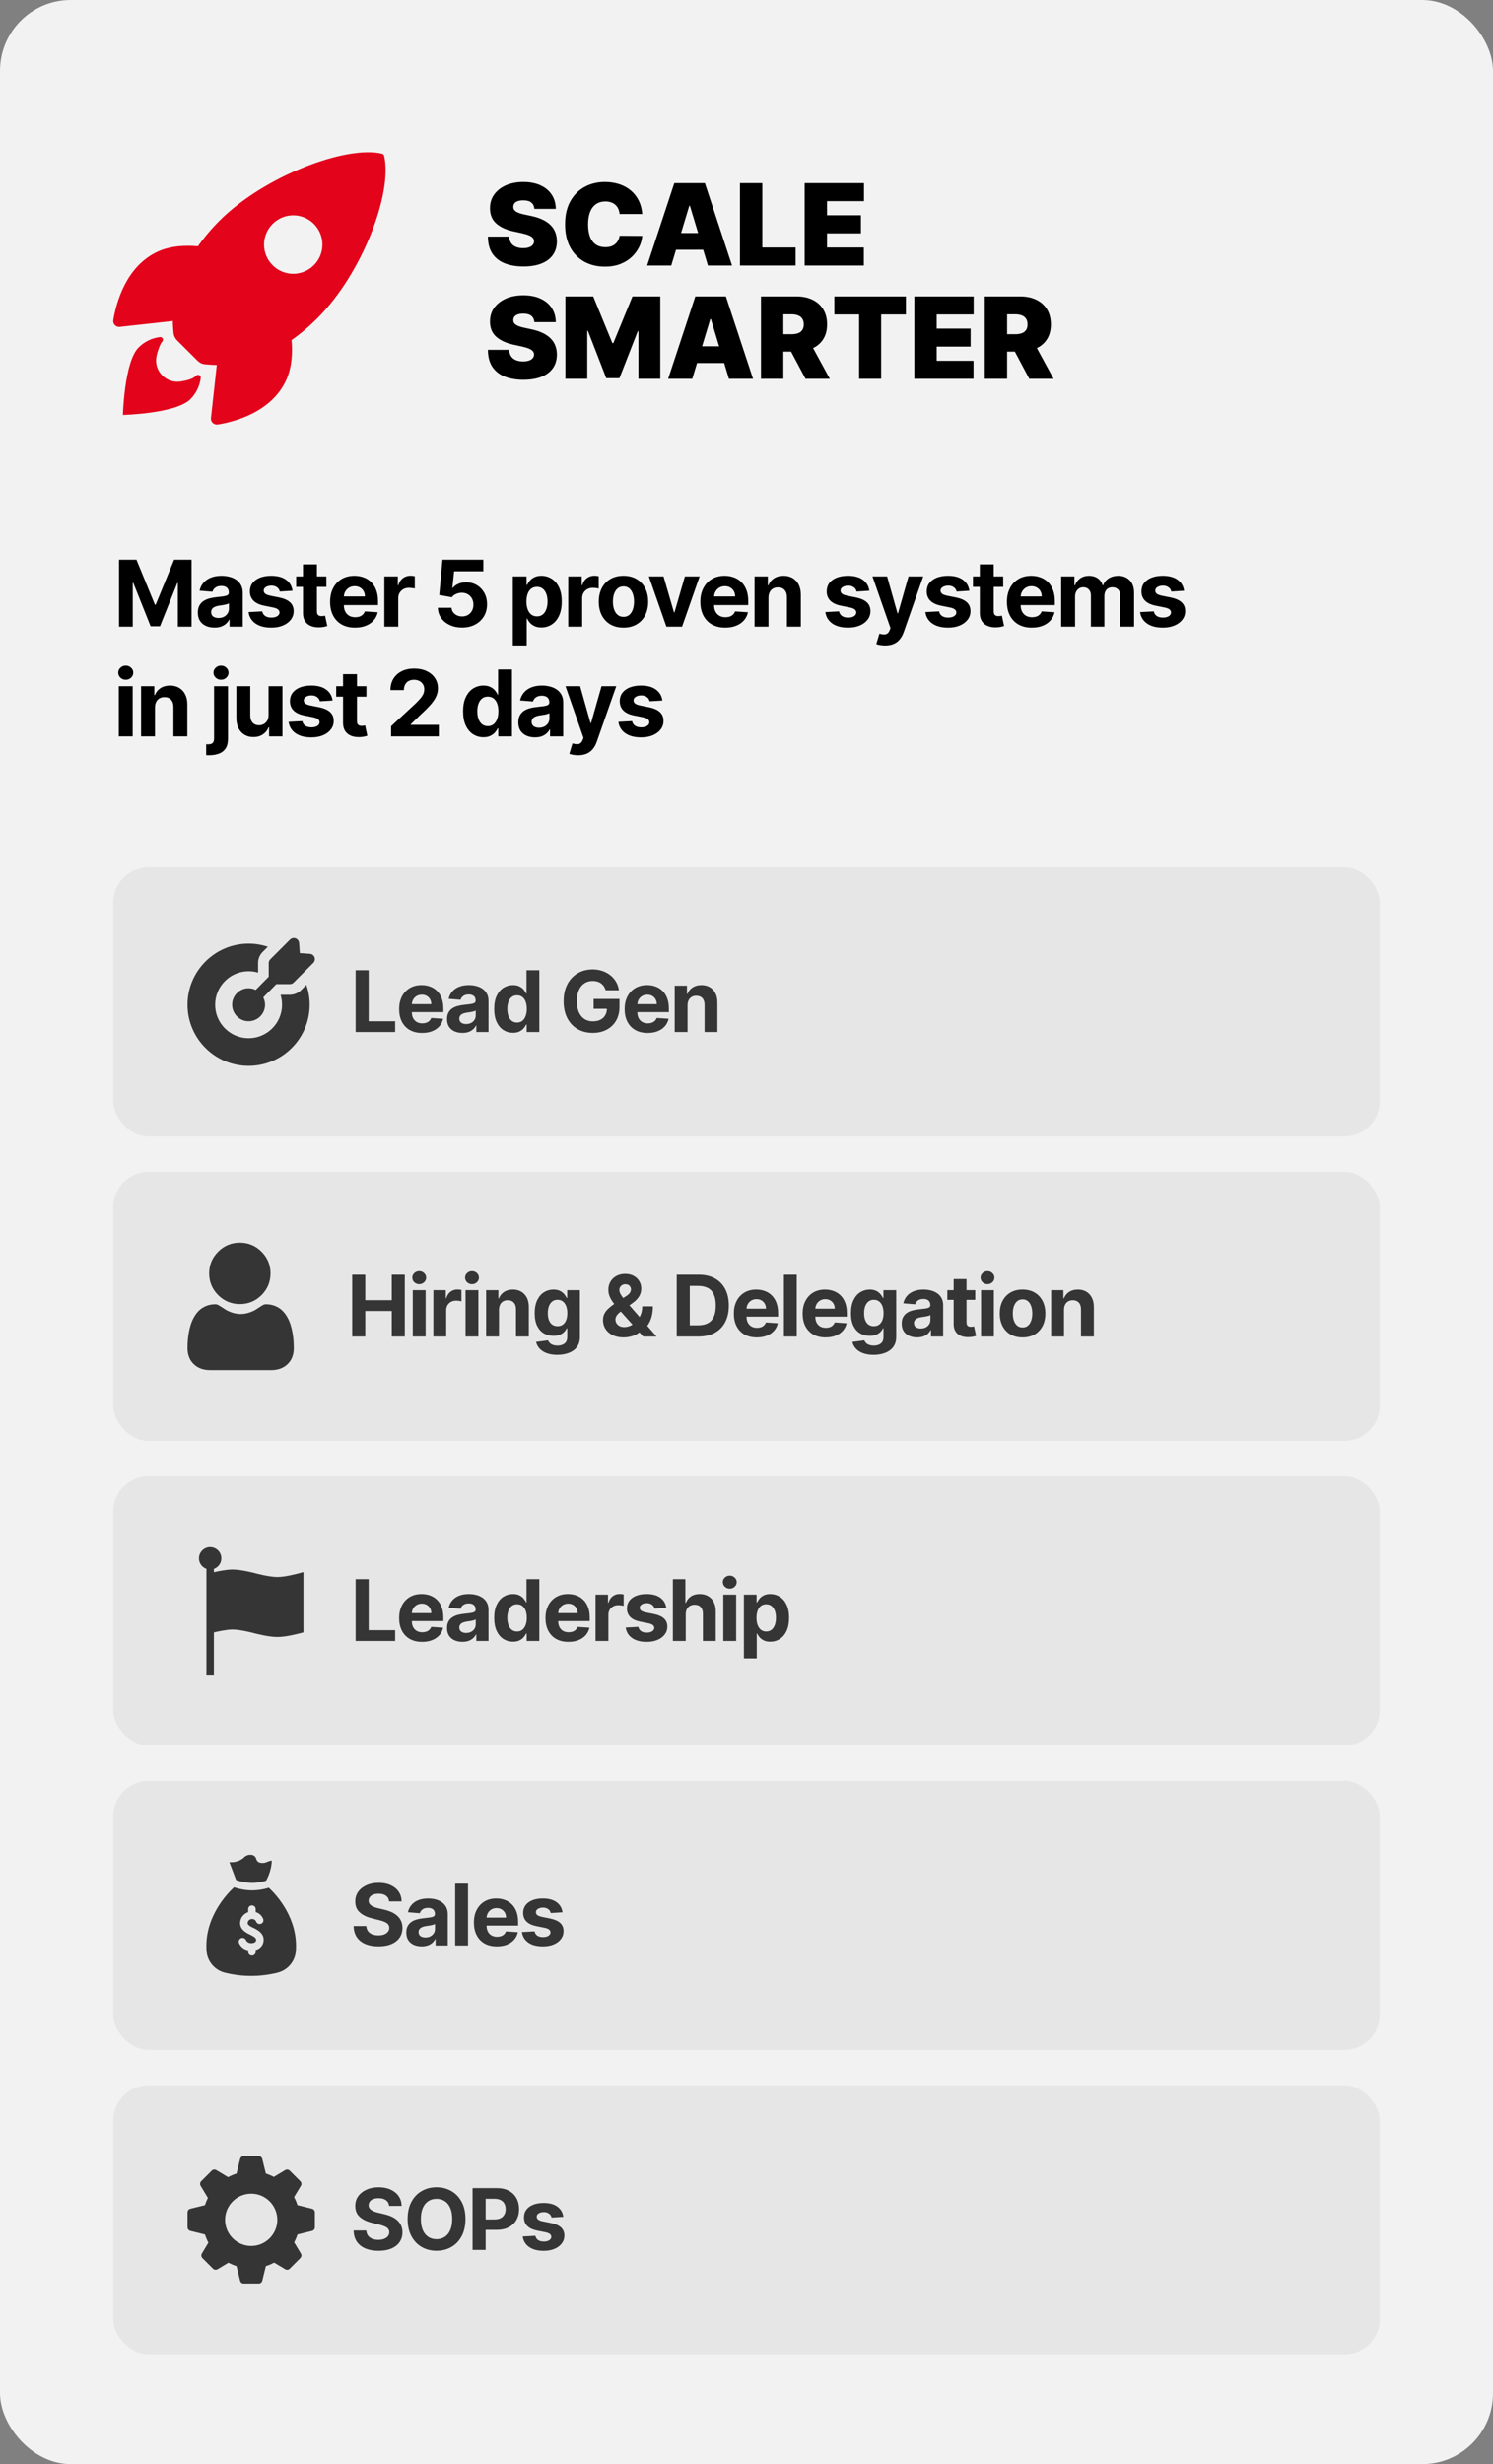 <svg width="422" height="696" viewBox="0 0 422 696" fill="none" xmlns="http://www.w3.org/2000/svg">
<rect x="0" y="0" width="422" height="696" fill="#808080" stroke="none"/>
<rect width="422" height="696" rx="20" fill="#F2F2F2"/>
<path d="M151.045 59C150.985 58.242 150.701 57.651 150.193 57.227C149.693 56.803 148.932 56.591 147.909 56.591C147.258 56.591 146.723 56.67 146.307 56.83C145.898 56.981 145.595 57.189 145.398 57.455C145.201 57.72 145.098 58.023 145.091 58.364C145.076 58.644 145.125 58.898 145.239 59.125C145.36 59.345 145.549 59.545 145.807 59.727C146.064 59.901 146.394 60.061 146.795 60.205C147.197 60.349 147.674 60.477 148.227 60.591L150.136 61C151.424 61.273 152.527 61.633 153.443 62.08C154.36 62.526 155.11 63.053 155.693 63.659C156.277 64.258 156.705 64.932 156.977 65.682C157.258 66.432 157.402 67.25 157.409 68.136C157.402 69.667 157.019 70.962 156.261 72.023C155.504 73.083 154.42 73.89 153.011 74.443C151.61 74.996 149.924 75.273 147.955 75.273C145.932 75.273 144.167 74.974 142.659 74.375C141.159 73.776 139.992 72.856 139.159 71.614C138.333 70.364 137.917 68.765 137.909 66.818H143.909C143.947 67.53 144.125 68.129 144.443 68.614C144.761 69.099 145.208 69.466 145.784 69.716C146.367 69.966 147.061 70.091 147.864 70.091C148.538 70.091 149.102 70.008 149.557 69.841C150.011 69.674 150.356 69.443 150.591 69.148C150.826 68.852 150.947 68.515 150.955 68.136C150.947 67.78 150.83 67.47 150.602 67.204C150.383 66.932 150.019 66.689 149.511 66.477C149.004 66.258 148.318 66.053 147.455 65.864L145.136 65.364C143.076 64.917 141.451 64.171 140.261 63.125C139.08 62.072 138.492 60.636 138.5 58.818C138.492 57.341 138.886 56.049 139.682 54.943C140.485 53.83 141.595 52.962 143.011 52.341C144.436 51.72 146.068 51.409 147.909 51.409C149.788 51.409 151.413 51.724 152.784 52.352C154.155 52.981 155.212 53.867 155.955 55.011C156.705 56.148 157.083 57.477 157.091 59H151.045ZM181.54 60.455H175.131C175.085 59.924 174.964 59.443 174.767 59.011C174.578 58.58 174.313 58.208 173.972 57.898C173.638 57.58 173.233 57.337 172.756 57.17C172.278 56.996 171.737 56.909 171.131 56.909C170.07 56.909 169.172 57.167 168.438 57.682C167.71 58.197 167.157 58.936 166.778 59.898C166.407 60.86 166.222 62.015 166.222 63.364C166.222 64.788 166.411 65.981 166.79 66.943C167.176 67.898 167.733 68.617 168.46 69.102C169.188 69.579 170.063 69.818 171.085 69.818C171.669 69.818 172.191 69.746 172.653 69.602C173.116 69.451 173.517 69.235 173.858 68.954C174.199 68.674 174.475 68.337 174.688 67.943C174.907 67.542 175.055 67.091 175.131 66.591L181.54 66.636C181.464 67.621 181.188 68.625 180.71 69.648C180.233 70.663 179.555 71.602 178.676 72.466C177.805 73.322 176.725 74.011 175.438 74.534C174.15 75.057 172.653 75.318 170.949 75.318C168.812 75.318 166.896 74.86 165.199 73.943C163.509 73.026 162.172 71.678 161.188 69.898C160.21 68.117 159.722 65.939 159.722 63.364C159.722 60.773 160.222 58.591 161.222 56.818C162.222 55.038 163.57 53.693 165.267 52.784C166.964 51.867 168.858 51.409 170.949 51.409C172.419 51.409 173.771 51.61 175.006 52.011C176.241 52.413 177.324 53 178.256 53.773C179.188 54.538 179.938 55.481 180.506 56.602C181.074 57.724 181.419 59.008 181.54 60.455ZM189.733 75H182.915L190.597 51.727H199.233L206.915 75H200.097L195.006 58.136H194.824L189.733 75ZM188.46 65.818H201.278V70.546H188.46V65.818ZM209.156 75V51.727H215.474V69.909H224.884V75H209.156ZM227.438 75V51.727H244.21V56.818H233.756V60.818H243.347V65.909H233.756V69.909H244.165V75H227.438ZM151.045 91C150.985 90.242 150.701 89.651 150.193 89.227C149.693 88.803 148.932 88.591 147.909 88.591C147.258 88.591 146.723 88.671 146.307 88.829C145.898 88.981 145.595 89.189 145.398 89.454C145.201 89.72 145.098 90.023 145.091 90.364C145.076 90.644 145.125 90.898 145.239 91.125C145.36 91.345 145.549 91.546 145.807 91.727C146.064 91.901 146.394 92.061 146.795 92.204C147.197 92.349 147.674 92.477 148.227 92.591L150.136 93C151.424 93.273 152.527 93.633 153.443 94.079C154.36 94.526 155.11 95.053 155.693 95.659C156.277 96.258 156.705 96.932 156.977 97.682C157.258 98.432 157.402 99.25 157.409 100.136C157.402 101.667 157.019 102.962 156.261 104.023C155.504 105.083 154.42 105.89 153.011 106.443C151.61 106.996 149.924 107.273 147.955 107.273C145.932 107.273 144.167 106.973 142.659 106.375C141.159 105.777 139.992 104.856 139.159 103.614C138.333 102.364 137.917 100.765 137.909 98.818H143.909C143.947 99.53 144.125 100.129 144.443 100.614C144.761 101.098 145.208 101.466 145.784 101.716C146.367 101.966 147.061 102.091 147.864 102.091C148.538 102.091 149.102 102.008 149.557 101.841C150.011 101.674 150.356 101.443 150.591 101.148C150.826 100.852 150.947 100.515 150.955 100.136C150.947 99.78 150.83 99.47 150.602 99.204C150.383 98.932 150.019 98.689 149.511 98.477C149.004 98.258 148.318 98.053 147.455 97.864L145.136 97.364C143.076 96.917 141.451 96.171 140.261 95.125C139.08 94.072 138.492 92.636 138.5 90.818C138.492 89.341 138.886 88.049 139.682 86.943C140.485 85.829 141.595 84.962 143.011 84.341C144.436 83.72 146.068 83.409 147.909 83.409C149.788 83.409 151.413 83.724 152.784 84.352C154.155 84.981 155.212 85.867 155.955 87.011C156.705 88.148 157.083 89.477 157.091 91H151.045ZM159.812 83.727H167.676L173.085 96.909H173.358L178.767 83.727H186.631V107H180.449V93.546H180.267L175.085 106.818H171.358L166.176 93.454H165.994V107H159.812V83.727ZM195.67 107H188.852L196.534 83.727H205.17L212.852 107H206.034L200.943 90.136H200.761L195.67 107ZM194.398 97.818H207.216V102.545H194.398V97.818ZM215.094 107V83.727H225.139C226.866 83.727 228.378 84.042 229.673 84.671C230.969 85.299 231.976 86.204 232.696 87.386C233.416 88.568 233.776 89.985 233.776 91.636C233.776 93.303 233.404 94.708 232.662 95.852C231.927 96.996 230.893 97.86 229.56 98.443C228.234 99.026 226.685 99.318 224.912 99.318H218.912V94.409H223.639C224.382 94.409 225.014 94.318 225.537 94.136C226.067 93.947 226.473 93.648 226.753 93.239C227.041 92.829 227.185 92.296 227.185 91.636C227.185 90.97 227.041 90.428 226.753 90.011C226.473 89.587 226.067 89.276 225.537 89.079C225.014 88.875 224.382 88.773 223.639 88.773H221.412V107H215.094ZM228.73 96.318L234.548 107H227.685L222.003 96.318H228.73ZM235.832 88.818V83.727H256.06V88.818H249.06V107H242.832V88.818H235.832ZM258.438 107V83.727H275.21V88.818H264.756V92.818H274.347V97.909H264.756V101.909H275.165V107H258.438ZM278.344 107V83.727H288.389C290.116 83.727 291.628 84.042 292.923 84.671C294.219 85.299 295.226 86.204 295.946 87.386C296.666 88.568 297.026 89.985 297.026 91.636C297.026 93.303 296.654 94.708 295.912 95.852C295.177 96.996 294.143 97.86 292.81 98.443C291.484 99.026 289.935 99.318 288.162 99.318H282.162V94.409H286.889C287.632 94.409 288.264 94.318 288.787 94.136C289.317 93.947 289.723 93.648 290.003 93.239C290.291 92.829 290.435 92.296 290.435 91.636C290.435 90.97 290.291 90.428 290.003 90.011C289.723 89.587 289.317 89.276 288.787 89.079C288.264 88.875 287.632 88.773 286.889 88.773H284.662V107H278.344ZM291.98 96.318L297.798 107H290.935L285.253 96.318H291.98Z" fill="black"/>
<path d="M33.644 158.091H38.574L43.781 170.795H44.003L49.21 158.091H54.141V177H50.263V164.692H50.106L45.212 176.908H42.572L37.678 164.646H37.521V177H33.644V158.091ZM60.625 177.268C59.72 177.268 58.913 177.111 58.206 176.797C57.498 176.477 56.938 176.006 56.525 175.384C56.119 174.756 55.916 173.975 55.916 173.039C55.916 172.251 56.06 171.589 56.35 171.054C56.639 170.518 57.033 170.088 57.532 169.761C58.03 169.435 58.596 169.189 59.23 169.023C59.871 168.857 60.542 168.74 61.243 168.672C62.068 168.586 62.733 168.506 63.238 168.432C63.742 168.352 64.109 168.235 64.336 168.081C64.564 167.927 64.678 167.699 64.678 167.398V167.342C64.678 166.758 64.493 166.305 64.124 165.985C63.761 165.665 63.244 165.505 62.573 165.505C61.865 165.505 61.302 165.662 60.883 165.976C60.465 166.284 60.188 166.671 60.052 167.139L56.414 166.844C56.599 165.982 56.962 165.237 57.504 164.609C58.046 163.975 58.744 163.489 59.6 163.151C60.462 162.806 61.459 162.634 62.591 162.634C63.379 162.634 64.133 162.726 64.853 162.911C65.58 163.095 66.223 163.381 66.783 163.769C67.349 164.157 67.796 164.656 68.122 165.265C68.448 165.868 68.611 166.591 68.611 167.435V177H64.881V175.033H64.77C64.543 175.477 64.238 175.867 63.856 176.206C63.475 176.538 63.016 176.8 62.48 176.991C61.945 177.175 61.326 177.268 60.625 177.268ZM61.751 174.553C62.33 174.553 62.841 174.439 63.284 174.212C63.727 173.978 64.075 173.664 64.327 173.27C64.579 172.876 64.706 172.43 64.706 171.931V170.426C64.582 170.506 64.413 170.58 64.198 170.648C63.989 170.709 63.752 170.768 63.487 170.823C63.222 170.872 62.958 170.919 62.693 170.962C62.428 170.999 62.188 171.032 61.973 171.063C61.511 171.131 61.108 171.239 60.763 171.386C60.418 171.534 60.151 171.734 59.96 171.987C59.769 172.233 59.674 172.54 59.674 172.91C59.674 173.445 59.867 173.855 60.255 174.138C60.649 174.415 61.148 174.553 61.751 174.553ZM82.682 166.862L79.082 167.084C79.02 166.776 78.888 166.499 78.684 166.253C78.481 166 78.214 165.8 77.881 165.653C77.555 165.499 77.164 165.422 76.709 165.422C76.099 165.422 75.585 165.551 75.167 165.81C74.748 166.062 74.539 166.401 74.539 166.825C74.539 167.164 74.674 167.45 74.945 167.684C75.216 167.918 75.681 168.106 76.339 168.247L78.906 168.764C80.285 169.047 81.313 169.503 81.99 170.131C82.667 170.759 83.005 171.583 83.005 172.605C83.005 173.535 82.732 174.35 82.184 175.052C81.642 175.754 80.897 176.301 79.949 176.695C79.008 177.083 77.921 177.277 76.69 177.277C74.813 177.277 73.317 176.886 72.203 176.104C71.095 175.317 70.446 174.246 70.255 172.891L74.123 172.688C74.24 173.261 74.523 173.698 74.973 173.999C75.422 174.295 75.998 174.442 76.699 174.442C77.389 174.442 77.943 174.31 78.361 174.045C78.786 173.775 79.001 173.427 79.008 173.002C79.001 172.645 78.851 172.353 78.555 172.125C78.26 171.891 77.804 171.713 77.189 171.589L74.733 171.1C73.348 170.823 72.317 170.343 71.64 169.66C70.969 168.977 70.633 168.106 70.633 167.047C70.633 166.136 70.88 165.351 71.372 164.692C71.871 164.034 72.569 163.526 73.468 163.169C74.373 162.812 75.431 162.634 76.644 162.634C78.435 162.634 79.845 163.012 80.873 163.769C81.907 164.526 82.51 165.557 82.682 166.862ZM92.246 162.818V165.773H83.705V162.818H92.246ZM85.644 159.42H89.577V172.642C89.577 173.005 89.633 173.288 89.743 173.491C89.854 173.688 90.008 173.827 90.205 173.907C90.408 173.987 90.642 174.027 90.907 174.027C91.091 174.027 91.276 174.012 91.461 173.981C91.645 173.944 91.787 173.916 91.885 173.898L92.504 176.825C92.307 176.886 92.03 176.957 91.673 177.037C91.316 177.123 90.882 177.175 90.371 177.194C89.423 177.231 88.592 177.105 87.878 176.815C87.171 176.526 86.62 176.077 86.226 175.467C85.832 174.858 85.638 174.089 85.644 173.159V159.42ZM100.338 177.277C98.88 177.277 97.624 176.982 96.571 176.391C95.525 175.794 94.719 174.95 94.152 173.861C93.586 172.765 93.303 171.469 93.303 169.974C93.303 168.515 93.586 167.235 94.152 166.133C94.719 165.031 95.516 164.172 96.544 163.557C97.578 162.941 98.79 162.634 100.181 162.634C101.117 162.634 101.988 162.784 102.794 163.086C103.607 163.381 104.315 163.828 104.918 164.425C105.527 165.022 106.001 165.773 106.34 166.678C106.678 167.576 106.848 168.629 106.848 169.835V170.915H94.873V168.478H103.145C103.145 167.912 103.022 167.41 102.776 166.973C102.53 166.536 102.188 166.194 101.751 165.948C101.32 165.696 100.819 165.57 100.246 165.57C99.649 165.57 99.12 165.708 98.658 165.985C98.203 166.256 97.846 166.622 97.587 167.084C97.329 167.539 97.196 168.047 97.19 168.607V170.925C97.19 171.626 97.319 172.233 97.578 172.744C97.843 173.254 98.215 173.648 98.695 173.925C99.175 174.202 99.745 174.341 100.403 174.341C100.84 174.341 101.24 174.279 101.603 174.156C101.967 174.033 102.277 173.848 102.536 173.602C102.794 173.356 102.991 173.054 103.127 172.697L106.765 172.938C106.58 173.812 106.201 174.575 105.629 175.227C105.063 175.874 104.33 176.378 103.431 176.741C102.539 177.098 101.508 177.277 100.338 177.277ZM108.634 177V162.818H112.448V165.293H112.595C112.854 164.412 113.288 163.748 113.897 163.298C114.507 162.843 115.208 162.615 116.002 162.615C116.199 162.615 116.412 162.627 116.639 162.652C116.867 162.677 117.067 162.71 117.24 162.754V166.244C117.055 166.188 116.799 166.139 116.473 166.096C116.147 166.053 115.848 166.031 115.578 166.031C114.999 166.031 114.482 166.157 114.026 166.41C113.577 166.656 113.22 167.001 112.955 167.444C112.697 167.887 112.568 168.398 112.568 168.977V177H108.634ZM130.6 177.259C129.295 177.259 128.132 177.018 127.11 176.538C126.094 176.058 125.288 175.397 124.691 174.553C124.094 173.71 123.783 172.744 123.758 171.654H127.636C127.679 172.387 127.987 172.981 128.56 173.436C129.132 173.892 129.812 174.119 130.6 174.119C131.228 174.119 131.782 173.981 132.262 173.704C132.748 173.421 133.127 173.03 133.398 172.531C133.675 172.027 133.813 171.448 133.813 170.795C133.813 170.131 133.672 169.546 133.388 169.041C133.111 168.536 132.727 168.143 132.234 167.859C131.742 167.576 131.179 167.432 130.545 167.425C129.991 167.425 129.452 167.539 128.929 167.767C128.412 167.995 128.009 168.306 127.719 168.7L124.165 168.062L125.06 158.091H136.62V161.359H128.356L127.867 166.096H127.978C128.31 165.628 128.812 165.24 129.483 164.933C130.154 164.625 130.905 164.471 131.736 164.471C132.874 164.471 133.89 164.739 134.783 165.274C135.675 165.81 136.38 166.545 136.897 167.481C137.414 168.41 137.669 169.481 137.663 170.694C137.669 171.968 137.374 173.101 136.777 174.092C136.186 175.076 135.358 175.852 134.293 176.418C133.234 176.978 132.003 177.259 130.6 177.259ZM144.946 182.318V162.818H148.824V165.2H148.999C149.172 164.819 149.421 164.431 149.747 164.037C150.08 163.637 150.51 163.304 151.04 163.04C151.575 162.769 152.24 162.634 153.034 162.634C154.068 162.634 155.022 162.904 155.896 163.446C156.77 163.982 157.469 164.791 157.992 165.874C158.515 166.951 158.777 168.303 158.777 169.928C158.777 171.509 158.522 172.845 158.011 173.935C157.506 175.018 156.817 175.84 155.943 176.4C155.075 176.954 154.102 177.231 153.025 177.231C152.262 177.231 151.612 177.105 151.077 176.852C150.547 176.6 150.113 176.283 149.775 175.901C149.436 175.513 149.178 175.123 148.999 174.729H148.879V182.318H144.946ZM148.796 169.909C148.796 170.752 148.913 171.488 149.147 172.116C149.381 172.744 149.72 173.233 150.163 173.584C150.606 173.929 151.144 174.101 151.778 174.101C152.419 174.101 152.96 173.925 153.403 173.575C153.847 173.218 154.182 172.725 154.41 172.097C154.644 171.463 154.761 170.734 154.761 169.909C154.761 169.09 154.647 168.37 154.419 167.749C154.191 167.127 153.856 166.641 153.413 166.29C152.97 165.939 152.425 165.763 151.778 165.763C151.138 165.763 150.597 165.933 150.153 166.271C149.716 166.61 149.381 167.09 149.147 167.712C148.913 168.333 148.796 169.066 148.796 169.909ZM160.619 177V162.818H164.432V165.293H164.58C164.839 164.412 165.273 163.748 165.882 163.298C166.491 162.843 167.193 162.615 167.987 162.615C168.184 162.615 168.396 162.627 168.624 162.652C168.852 162.677 169.052 162.71 169.224 162.754V166.244C169.04 166.188 168.784 166.139 168.458 166.096C168.132 166.053 167.833 166.031 167.562 166.031C166.984 166.031 166.467 166.157 166.011 166.41C165.562 166.656 165.205 167.001 164.94 167.444C164.682 167.887 164.552 168.398 164.552 168.977V177H160.619ZM176.225 177.277C174.791 177.277 173.551 176.972 172.505 176.363C171.464 175.747 170.661 174.892 170.095 173.796C169.528 172.694 169.245 171.417 169.245 169.964C169.245 168.5 169.528 167.219 170.095 166.124C170.661 165.022 171.464 164.166 172.505 163.557C173.551 162.941 174.791 162.634 176.225 162.634C177.66 162.634 178.897 162.941 179.937 163.557C180.983 164.166 181.79 165.022 182.356 166.124C182.922 167.219 183.206 168.5 183.206 169.964C183.206 171.417 182.922 172.694 182.356 173.796C181.79 174.892 180.983 175.747 179.937 176.363C178.897 176.972 177.66 177.277 176.225 177.277ZM176.244 174.23C176.896 174.23 177.441 174.045 177.878 173.676C178.315 173.301 178.644 172.79 178.866 172.143C179.094 171.497 179.208 170.762 179.208 169.937C179.208 169.112 179.094 168.376 178.866 167.73C178.644 167.084 178.315 166.573 177.878 166.197C177.441 165.822 176.896 165.634 176.244 165.634C175.585 165.634 175.031 165.822 174.582 166.197C174.139 166.573 173.803 167.084 173.576 167.73C173.354 168.376 173.243 169.112 173.243 169.937C173.243 170.762 173.354 171.497 173.576 172.143C173.803 172.79 174.139 173.301 174.582 173.676C175.031 174.045 175.585 174.23 176.244 174.23ZM197.748 162.818L192.79 177H188.358L183.4 162.818H187.554L190.5 172.965H190.647L193.584 162.818H197.748ZM204.986 177.277C203.528 177.277 202.272 176.982 201.219 176.391C200.173 175.794 199.367 174.95 198.8 173.861C198.234 172.765 197.951 171.469 197.951 169.974C197.951 168.515 198.234 167.235 198.8 166.133C199.367 165.031 200.164 164.172 201.192 163.557C202.226 162.941 203.438 162.634 204.829 162.634C205.765 162.634 206.636 162.784 207.442 163.086C208.255 163.381 208.963 163.828 209.566 164.425C210.175 165.022 210.649 165.773 210.988 166.678C211.326 167.576 211.496 168.629 211.496 169.835V170.915H199.521V168.478H207.793C207.793 167.912 207.67 167.41 207.424 166.973C207.178 166.536 206.836 166.194 206.399 165.948C205.968 165.696 205.467 165.57 204.894 165.57C204.297 165.57 203.768 165.708 203.306 165.985C202.851 166.256 202.494 166.622 202.235 167.084C201.976 167.539 201.844 168.047 201.838 168.607V170.925C201.838 171.626 201.967 172.233 202.226 172.744C202.49 173.254 202.863 173.648 203.343 173.925C203.823 174.202 204.392 174.341 205.051 174.341C205.488 174.341 205.888 174.279 206.251 174.156C206.614 174.033 206.925 173.848 207.184 173.602C207.442 173.356 207.639 173.054 207.775 172.697L211.413 172.938C211.228 173.812 210.849 174.575 210.277 175.227C209.711 175.874 208.978 176.378 208.079 176.741C207.187 177.098 206.156 177.277 204.986 177.277ZM217.216 168.801V177H213.282V162.818H217.031V165.32H217.197C217.511 164.496 218.037 163.843 218.776 163.363C219.515 162.877 220.41 162.634 221.463 162.634C222.448 162.634 223.306 162.849 224.039 163.28C224.771 163.711 225.341 164.326 225.747 165.126C226.153 165.92 226.356 166.868 226.356 167.97V177H222.423V168.672C222.429 167.804 222.208 167.127 221.758 166.641C221.309 166.148 220.69 165.902 219.902 165.902C219.373 165.902 218.905 166.016 218.499 166.244C218.099 166.471 217.785 166.804 217.557 167.241C217.336 167.672 217.222 168.192 217.216 168.801ZM245.714 166.862L242.113 167.084C242.051 166.776 241.919 166.499 241.716 166.253C241.513 166 241.245 165.8 240.912 165.653C240.586 165.499 240.195 165.422 239.74 165.422C239.13 165.422 238.616 165.551 238.198 165.81C237.779 166.062 237.57 166.401 237.57 166.825C237.57 167.164 237.705 167.45 237.976 167.684C238.247 167.918 238.712 168.106 239.371 168.247L241.937 168.764C243.316 169.047 244.344 169.503 245.021 170.131C245.698 170.759 246.037 171.583 246.037 172.605C246.037 173.535 245.763 174.35 245.215 175.052C244.673 175.754 243.929 176.301 242.981 176.695C242.039 177.083 240.952 177.277 239.721 177.277C237.844 177.277 236.348 176.886 235.234 176.104C234.126 175.317 233.477 174.246 233.286 172.891L237.155 172.688C237.272 173.261 237.555 173.698 238.004 173.999C238.453 174.295 239.029 174.442 239.731 174.442C240.42 174.442 240.974 174.31 241.393 174.045C241.817 173.775 242.033 173.427 242.039 173.002C242.033 172.645 241.882 172.353 241.586 172.125C241.291 171.891 240.835 171.713 240.22 171.589L237.764 171.1C236.379 170.823 235.348 170.343 234.671 169.66C234 168.977 233.665 168.106 233.665 167.047C233.665 166.136 233.911 165.351 234.403 164.692C234.902 164.034 235.6 163.526 236.499 163.169C237.404 162.812 238.463 162.634 239.675 162.634C241.466 162.634 242.876 163.012 243.904 163.769C244.938 164.526 245.541 165.557 245.714 166.862ZM250.162 182.318C249.663 182.318 249.195 182.278 248.758 182.198C248.327 182.124 247.97 182.029 247.687 181.912L248.574 178.976C249.035 179.117 249.451 179.194 249.82 179.207C250.196 179.219 250.519 179.133 250.79 178.948C251.067 178.763 251.291 178.45 251.464 178.006L251.694 177.406L246.607 162.818H250.743L253.679 173.233H253.827L256.791 162.818H260.955L255.443 178.533C255.178 179.296 254.818 179.961 254.363 180.527C253.913 181.099 253.344 181.54 252.655 181.847C251.965 182.161 251.134 182.318 250.162 182.318ZM273.988 166.862L270.387 167.084C270.325 166.776 270.193 166.499 269.99 166.253C269.787 166 269.519 165.8 269.186 165.653C268.86 165.499 268.469 165.422 268.014 165.422C267.404 165.422 266.89 165.551 266.472 165.81C266.053 166.062 265.844 166.401 265.844 166.825C265.844 167.164 265.979 167.45 266.25 167.684C266.521 167.918 266.986 168.106 267.644 168.247L270.211 168.764C271.59 169.047 272.618 169.503 273.295 170.131C273.972 170.759 274.311 171.583 274.311 172.605C274.311 173.535 274.037 174.35 273.489 175.052C272.947 175.754 272.202 176.301 271.255 176.695C270.313 177.083 269.226 177.277 267.995 177.277C266.118 177.277 264.622 176.886 263.508 176.104C262.4 175.317 261.751 174.246 261.56 172.891L265.429 172.688C265.546 173.261 265.829 173.698 266.278 173.999C266.727 174.295 267.303 174.442 268.005 174.442C268.694 174.442 269.248 174.31 269.667 174.045C270.091 173.775 270.307 173.427 270.313 173.002C270.307 172.645 270.156 172.353 269.86 172.125C269.565 171.891 269.109 171.713 268.494 171.589L266.038 171.1C264.653 170.823 263.622 170.343 262.945 169.66C262.274 168.977 261.939 168.106 261.939 167.047C261.939 166.136 262.185 165.351 262.677 164.692C263.176 164.034 263.874 163.526 264.773 163.169C265.678 162.812 266.737 162.634 267.949 162.634C269.74 162.634 271.15 163.012 272.178 163.769C273.212 164.526 273.815 165.557 273.988 166.862ZM283.551 162.818V165.773H275.01V162.818H283.551ZM276.949 159.42H280.882V172.642C280.882 173.005 280.938 173.288 281.049 173.491C281.159 173.688 281.313 173.827 281.51 173.907C281.713 173.987 281.947 174.027 282.212 174.027C282.397 174.027 282.581 174.012 282.766 173.981C282.951 173.944 283.092 173.916 283.191 173.898L283.809 176.825C283.612 176.886 283.335 176.957 282.978 177.037C282.621 177.123 282.187 177.175 281.676 177.194C280.729 177.231 279.898 177.105 279.184 176.815C278.476 176.526 277.925 176.077 277.531 175.467C277.137 174.858 276.943 174.089 276.949 173.159V159.42ZM291.644 177.277C290.185 177.277 288.929 176.982 287.877 176.391C286.83 175.794 286.024 174.95 285.458 173.861C284.891 172.765 284.608 171.469 284.608 169.974C284.608 168.515 284.891 167.235 285.458 166.133C286.024 165.031 286.821 164.172 287.849 163.557C288.883 162.941 290.096 162.634 291.487 162.634C292.422 162.634 293.293 162.784 294.1 163.086C294.912 163.381 295.62 163.828 296.223 164.425C296.833 165.022 297.306 165.773 297.645 166.678C297.984 167.576 298.153 168.629 298.153 169.835V170.915H286.178V168.478H294.45C294.45 167.912 294.327 167.41 294.081 166.973C293.835 166.536 293.493 166.194 293.056 165.948C292.625 165.696 292.124 165.57 291.551 165.57C290.954 165.57 290.425 165.708 289.963 165.985C289.508 166.256 289.151 166.622 288.892 167.084C288.634 167.539 288.501 168.047 288.495 168.607V170.925C288.495 171.626 288.624 172.233 288.883 172.744C289.148 173.254 289.52 173.648 290 173.925C290.48 174.202 291.05 174.341 291.708 174.341C292.145 174.341 292.545 174.279 292.909 174.156C293.272 174.033 293.583 173.848 293.841 173.602C294.1 173.356 294.297 173.054 294.432 172.697L298.07 172.938C297.885 173.812 297.507 174.575 296.934 175.227C296.368 175.874 295.635 176.378 294.737 176.741C293.844 177.098 292.813 177.277 291.644 177.277ZM299.94 177V162.818H303.688V165.32H303.854C304.15 164.489 304.642 163.834 305.332 163.354C306.021 162.874 306.846 162.634 307.806 162.634C308.779 162.634 309.607 162.877 310.29 163.363C310.973 163.843 311.428 164.496 311.656 165.32H311.804C312.093 164.508 312.616 163.858 313.374 163.372C314.137 162.88 315.039 162.634 316.079 162.634C317.402 162.634 318.476 163.055 319.301 163.898C320.132 164.736 320.548 165.924 320.548 167.462V177H316.624V168.238C316.624 167.45 316.414 166.859 315.996 166.465C315.577 166.071 315.054 165.874 314.426 165.874C313.712 165.874 313.155 166.102 312.755 166.558C312.355 167.007 312.155 167.601 312.155 168.339V177H308.342V168.155C308.342 167.459 308.142 166.905 307.741 166.493C307.348 166.08 306.827 165.874 306.181 165.874C305.744 165.874 305.35 165.985 304.999 166.207C304.655 166.422 304.381 166.727 304.178 167.121C303.974 167.509 303.873 167.964 303.873 168.487V177H299.94ZM334.674 166.862L331.073 167.084C331.012 166.776 330.879 166.499 330.676 166.253C330.473 166 330.205 165.8 329.873 165.653C329.547 165.499 329.156 165.422 328.7 165.422C328.091 165.422 327.577 165.551 327.159 165.81C326.74 166.062 326.531 166.401 326.531 166.825C326.531 167.164 326.666 167.45 326.937 167.684C327.208 167.918 327.673 168.106 328.331 168.247L330.898 168.764C332.277 169.047 333.305 169.503 333.982 170.131C334.659 170.759 334.997 171.583 334.997 172.605C334.997 173.535 334.723 174.35 334.176 175.052C333.634 175.754 332.889 176.301 331.941 176.695C330.999 177.083 329.913 177.277 328.682 177.277C326.805 177.277 325.309 176.886 324.195 176.104C323.087 175.317 322.437 174.246 322.247 172.891L326.115 172.688C326.232 173.261 326.515 173.698 326.965 173.999C327.414 174.295 327.989 174.442 328.691 174.442C329.381 174.442 329.935 174.31 330.353 174.045C330.778 173.775 330.993 173.427 330.999 173.002C330.993 172.645 330.842 172.353 330.547 172.125C330.252 171.891 329.796 171.713 329.181 171.589L326.725 171.1C325.34 170.823 324.309 170.343 323.632 169.66C322.961 168.977 322.625 168.106 322.625 167.047C322.625 166.136 322.871 165.351 323.364 164.692C323.862 164.034 324.561 163.526 325.46 163.169C326.364 162.812 327.423 162.634 328.636 162.634C330.427 162.634 331.837 163.012 332.864 163.769C333.899 164.526 334.502 165.557 334.674 166.862ZM33.57 208V193.818H37.503V208H33.57ZM35.545 191.99C34.961 191.99 34.459 191.796 34.041 191.408C33.628 191.014 33.422 190.544 33.422 189.996C33.422 189.454 33.628 188.989 34.041 188.602C34.459 188.208 34.961 188.011 35.545 188.011C36.13 188.011 36.629 188.208 37.041 188.602C37.46 188.989 37.669 189.454 37.669 189.996C37.669 190.544 37.46 191.014 37.041 191.408C36.629 191.796 36.13 191.99 35.545 191.99ZM43.807 199.801V208H39.874V193.818H43.622V196.32H43.788C44.102 195.496 44.629 194.843 45.367 194.363C46.106 193.877 47.001 193.634 48.054 193.634C49.039 193.634 49.898 193.849 50.63 194.28C51.362 194.711 51.932 195.326 52.338 196.126C52.744 196.92 52.947 197.868 52.947 198.97V208H49.014V199.672C49.02 198.804 48.799 198.127 48.349 197.641C47.9 197.148 47.282 196.902 46.494 196.902C45.964 196.902 45.496 197.016 45.09 197.244C44.69 197.471 44.376 197.804 44.148 198.241C43.927 198.672 43.813 199.192 43.807 199.801ZM60.505 193.818H64.438V208.702C64.438 209.797 64.223 210.684 63.792 211.361C63.361 212.038 62.742 212.533 61.936 212.847C61.136 213.161 60.179 213.318 59.065 213.318C58.929 213.318 58.8 213.315 58.677 213.309C58.548 213.309 58.412 213.306 58.271 213.3V210.225C58.375 210.231 58.468 210.234 58.548 210.234C58.621 210.241 58.702 210.244 58.788 210.244C59.422 210.244 59.865 210.108 60.117 209.837C60.376 209.573 60.505 209.173 60.505 208.637V193.818ZM62.462 191.99C61.884 191.99 61.385 191.796 60.967 191.408C60.548 191.014 60.339 190.544 60.339 189.996C60.339 189.454 60.548 188.989 60.967 188.602C61.385 188.208 61.884 188.011 62.462 188.011C63.053 188.011 63.555 188.208 63.967 188.602C64.386 188.989 64.595 189.454 64.595 189.996C64.595 190.544 64.386 191.014 63.967 191.408C63.555 191.796 63.053 191.99 62.462 191.99ZM75.903 201.962V193.818H79.837V208H76.06V205.424H75.913C75.593 206.255 75.06 206.923 74.315 207.428C73.577 207.932 72.675 208.185 71.61 208.185C70.662 208.185 69.828 207.969 69.108 207.538C68.388 207.107 67.825 206.495 67.418 205.701C67.018 204.907 66.815 203.956 66.809 202.848V193.818H70.742V202.146C70.748 202.983 70.973 203.645 71.416 204.131C71.859 204.618 72.453 204.861 73.198 204.861C73.672 204.861 74.115 204.753 74.528 204.538C74.94 204.316 75.272 203.99 75.525 203.559C75.783 203.128 75.91 202.596 75.903 201.962ZM94.002 197.862L90.402 198.084C90.34 197.776 90.208 197.499 90.005 197.253C89.802 197 89.534 196.8 89.201 196.653C88.875 196.499 88.484 196.422 88.029 196.422C87.419 196.422 86.906 196.551 86.487 196.81C86.068 197.062 85.859 197.401 85.859 197.825C85.859 198.164 85.995 198.45 86.265 198.684C86.536 198.918 87.001 199.106 87.659 199.247L90.226 199.764C91.605 200.047 92.633 200.503 93.31 201.131C93.987 201.759 94.326 202.583 94.326 203.605C94.326 204.535 94.052 205.35 93.504 206.052C92.962 206.754 92.218 207.301 91.27 207.695C90.328 208.083 89.241 208.277 88.01 208.277C86.133 208.277 84.637 207.886 83.523 207.104C82.415 206.317 81.766 205.246 81.575 203.891L85.444 203.688C85.561 204.261 85.844 204.698 86.293 204.999C86.742 205.295 87.318 205.442 88.02 205.442C88.709 205.442 89.263 205.31 89.681 205.045C90.106 204.775 90.322 204.427 90.328 204.002C90.322 203.645 90.171 203.353 89.875 203.125C89.58 202.891 89.124 202.713 88.509 202.589L86.053 202.1C84.668 201.823 83.637 201.343 82.96 200.66C82.289 199.977 81.954 199.106 81.954 198.047C81.954 197.136 82.2 196.351 82.692 195.692C83.191 195.034 83.889 194.526 84.788 194.169C85.693 193.812 86.752 193.634 87.964 193.634C89.755 193.634 91.165 194.012 92.193 194.769C93.227 195.526 93.83 196.557 94.002 197.862ZM103.566 193.818V196.773H95.025V193.818H103.566ZM96.964 190.42H100.897V203.642C100.897 204.005 100.953 204.288 101.064 204.491C101.174 204.688 101.328 204.827 101.525 204.907C101.728 204.987 101.962 205.027 102.227 205.027C102.412 205.027 102.596 205.012 102.781 204.981C102.966 204.944 103.107 204.916 103.206 204.898L103.824 207.825C103.627 207.886 103.35 207.957 102.993 208.037C102.636 208.123 102.202 208.175 101.691 208.194C100.744 208.231 99.913 208.105 99.199 207.815C98.491 207.526 97.94 207.077 97.546 206.467C97.152 205.858 96.958 205.089 96.964 204.159V190.42ZM110.549 208V205.119L117.279 198.887C117.852 198.333 118.332 197.835 118.72 197.391C119.114 196.948 119.412 196.514 119.615 196.089C119.818 195.659 119.92 195.194 119.92 194.695C119.92 194.141 119.794 193.664 119.541 193.264C119.289 192.858 118.944 192.547 118.507 192.332C118.07 192.11 117.575 191.999 117.021 191.999C116.442 191.999 115.937 192.116 115.507 192.35C115.076 192.584 114.743 192.92 114.509 193.357C114.276 193.794 114.159 194.314 114.159 194.917H110.364C110.364 193.68 110.644 192.606 111.204 191.695C111.764 190.784 112.549 190.079 113.558 189.58C114.568 189.082 115.731 188.832 117.049 188.832C118.403 188.832 119.581 189.072 120.585 189.553C121.594 190.027 122.379 190.685 122.939 191.528C123.499 192.372 123.779 193.338 123.779 194.428C123.779 195.142 123.638 195.846 123.355 196.542C123.078 197.237 122.582 198.01 121.868 198.859C121.154 199.703 120.148 200.715 118.849 201.897L116.088 204.602V204.732H124.029V208H110.549ZM136.646 208.231C135.569 208.231 134.593 207.954 133.719 207.4C132.851 206.84 132.162 206.018 131.651 204.935C131.146 203.845 130.894 202.509 130.894 200.928C130.894 199.303 131.155 197.951 131.679 196.874C132.202 195.791 132.897 194.982 133.765 194.446C134.639 193.904 135.596 193.634 136.637 193.634C137.431 193.634 138.092 193.769 138.622 194.04C139.157 194.304 139.588 194.637 139.914 195.037C140.247 195.431 140.499 195.819 140.671 196.2H140.791V189.091H144.715V208H140.838V205.729H140.671C140.487 206.123 140.225 206.513 139.887 206.901C139.554 207.283 139.12 207.6 138.585 207.852C138.055 208.105 137.409 208.231 136.646 208.231ZM137.892 205.101C138.526 205.101 139.062 204.929 139.499 204.584C139.942 204.233 140.281 203.744 140.514 203.116C140.755 202.488 140.875 201.752 140.875 200.909C140.875 200.066 140.758 199.333 140.524 198.712C140.29 198.09 139.951 197.61 139.508 197.271C139.065 196.933 138.526 196.763 137.892 196.763C137.246 196.763 136.701 196.939 136.258 197.29C135.815 197.641 135.479 198.127 135.252 198.749C135.024 199.37 134.91 200.09 134.91 200.909C134.91 201.734 135.024 202.463 135.252 203.097C135.486 203.725 135.821 204.218 136.258 204.575C136.701 204.925 137.246 205.101 137.892 205.101ZM151.213 208.268C150.308 208.268 149.502 208.111 148.794 207.797C148.086 207.477 147.526 207.006 147.114 206.384C146.708 205.756 146.505 204.975 146.505 204.039C146.505 203.251 146.649 202.589 146.938 202.054C147.228 201.518 147.622 201.088 148.12 200.761C148.619 200.435 149.185 200.189 149.819 200.023C150.459 199.857 151.13 199.74 151.832 199.672C152.657 199.586 153.322 199.506 153.826 199.432C154.331 199.352 154.697 199.235 154.925 199.081C155.153 198.927 155.267 198.699 155.267 198.398V198.342C155.267 197.758 155.082 197.305 154.713 196.985C154.349 196.665 153.832 196.505 153.161 196.505C152.454 196.505 151.89 196.662 151.472 196.976C151.053 197.284 150.776 197.671 150.641 198.139L147.003 197.844C147.188 196.982 147.551 196.237 148.093 195.609C148.634 194.975 149.333 194.489 150.188 194.151C151.05 193.806 152.047 193.634 153.18 193.634C153.968 193.634 154.722 193.726 155.442 193.911C156.168 194.095 156.812 194.381 157.372 194.769C157.938 195.157 158.384 195.656 158.71 196.265C159.037 196.868 159.2 197.591 159.2 198.435V208H155.47V206.033H155.359C155.131 206.477 154.826 206.867 154.445 207.206C154.063 207.538 153.605 207.8 153.069 207.991C152.534 208.175 151.915 208.268 151.213 208.268ZM152.34 205.553C152.918 205.553 153.429 205.439 153.872 205.212C154.316 204.978 154.663 204.664 154.916 204.27C155.168 203.876 155.294 203.43 155.294 202.931V201.426C155.171 201.506 155.002 201.58 154.786 201.648C154.577 201.709 154.34 201.768 154.076 201.823C153.811 201.872 153.546 201.919 153.282 201.962C153.017 201.999 152.777 202.032 152.561 202.063C152.1 202.131 151.697 202.239 151.352 202.386C151.007 202.534 150.739 202.734 150.549 202.987C150.358 203.233 150.262 203.54 150.262 203.91C150.262 204.445 150.456 204.855 150.844 205.138C151.238 205.415 151.737 205.553 152.34 205.553ZM163.392 213.318C162.893 213.318 162.425 213.278 161.988 213.198C161.557 213.124 161.2 213.029 160.917 212.912L161.804 209.976C162.265 210.117 162.681 210.194 163.05 210.207C163.426 210.219 163.749 210.133 164.02 209.948C164.297 209.763 164.521 209.45 164.694 209.006L164.924 208.406L159.837 193.818H163.973L166.91 204.233H167.057L170.021 193.818H174.185L168.673 209.533C168.408 210.296 168.048 210.961 167.593 211.527C167.143 212.099 166.574 212.54 165.885 212.847C165.195 213.161 164.364 213.318 163.392 213.318ZM187.218 197.862L183.617 198.084C183.555 197.776 183.423 197.499 183.22 197.253C183.017 197 182.749 196.8 182.416 196.653C182.09 196.499 181.699 196.422 181.244 196.422C180.635 196.422 180.121 196.551 179.702 196.81C179.283 197.062 179.074 197.401 179.074 197.825C179.074 198.164 179.21 198.45 179.48 198.684C179.751 198.918 180.216 199.106 180.875 199.247L183.441 199.764C184.82 200.047 185.848 200.503 186.525 201.131C187.202 201.759 187.541 202.583 187.541 203.605C187.541 204.535 187.267 205.35 186.719 206.052C186.177 206.754 185.433 207.301 184.485 207.695C183.543 208.083 182.456 208.277 181.225 208.277C179.348 208.277 177.852 207.886 176.738 207.104C175.63 206.317 174.981 205.246 174.79 203.891L178.659 203.688C178.776 204.261 179.059 204.698 179.508 204.999C179.957 205.295 180.533 205.442 181.235 205.442C181.924 205.442 182.478 205.31 182.897 205.045C183.321 204.775 183.537 204.427 183.543 204.002C183.537 203.645 183.386 203.353 183.09 203.125C182.795 202.891 182.34 202.713 181.724 202.589L179.268 202.1C177.883 201.823 176.852 201.343 176.175 200.66C175.504 199.977 175.169 199.106 175.169 198.047C175.169 197.136 175.415 196.351 175.907 195.692C176.406 195.034 177.104 194.526 178.003 194.169C178.908 193.812 179.967 193.634 181.179 193.634C182.97 193.634 184.38 194.012 185.408 194.769C186.442 195.526 187.045 196.557 187.218 197.862Z" fill="black"/>
<path fill-rule="evenodd" clip-rule="evenodd" d="M107.989 43.414C108.281 43.5 108.521 43.74 108.59 44.05V44.067C111.013 54.637 102.3 77.374 89.668 89.938C87.433 92.172 85.01 94.234 82.415 96.056C82.742 99.923 82.449 103.79 81.006 107.107C76.915 116.457 66.157 119.172 61.551 119.911C61.413 119.928 61.258 119.928 61.104 119.911C60.193 119.825 59.523 119 59.626 118.089L61.276 103.103C60.141 103.085 59.024 103.017 57.907 102.896C57.134 102.828 56.395 102.467 55.845 101.917L50.036 96.125C49.486 95.575 49.125 94.836 49.056 94.062C48.936 92.945 48.85 91.811 48.85 90.677L33.846 92.327C33.691 92.344 33.537 92.327 33.382 92.309L33.382 92.309C32.471 92.155 31.87 91.296 32.024 90.402C32.798 85.796 35.513 75.054 44.862 70.947C48.179 69.503 52.064 69.211 55.948 69.555C57.77 66.977 59.815 64.553 62.066 62.319C74.664 49.721 97.917 40.956 107.989 43.414ZM77.053 74.917C80.267 78.148 85.491 78.131 88.705 74.917C91.936 71.703 91.936 66.478 88.722 63.247C85.491 60.016 80.267 60.016 77.053 63.247C73.822 66.478 73.822 71.703 77.053 74.917ZM51.17 107.743C52.992 107.416 54.504 107.056 55.449 106.11H55.432C55.931 105.595 56.807 106.024 56.738 106.729C56.463 109.032 55.432 111.146 53.8 112.779C49.761 116.835 34.74 117.213 34.74 117.213C34.74 117.213 35.118 102.209 39.174 98.153C40.789 96.537 42.92 95.489 45.206 95.214C45.447 95.18 45.67 95.266 45.842 95.437C46.151 95.73 46.134 96.211 45.842 96.503C45.327 97.019 44.484 99.219 44.209 100.782C43.47 104.907 47.08 108.43 51.17 107.743Z" fill="#E3041B"/>
<rect x="32" y="245" width="358" height="76" rx="10" fill="#E6E6E6"/>
<path d="M85.106 279.659C84.278 280.502 83.105 280.983 81.916 280.983H79.359L79.314 281.028C79.569 281.901 79.72 282.833 79.72 283.796C79.72 289.002 75.477 293.245 70.257 293.245C65.051 293.245 60.808 289.002 60.808 283.796C60.808 278.576 65.051 274.333 70.257 274.333C71.159 274.333 72.047 274.454 72.874 274.709L72.95 274.634V272.031C72.95 270.813 73.416 269.684 74.273 268.842L75.703 267.412C73.973 266.826 72.137 266.525 70.272 266.525C60.748 266.525 53 274.273 53 283.781C53 293.305 60.748 301.053 70.272 301.053C79.795 301.053 87.528 293.305 87.528 283.781C87.528 281.856 87.212 279.975 86.58 278.185L85.106 279.659Z" fill="#353535"/>
<path d="M88.912 270.392C88.701 269.835 88.19 269.459 87.603 269.413L84.745 269.203L84.534 266.344C84.489 265.758 84.113 265.246 83.556 265.035C83.014 264.84 82.383 264.975 81.976 265.381L76.395 270.963C76.109 271.249 75.959 271.625 75.959 272.031V275.868L72.268 279.607C71.657 279.312 70.98 279.132 70.257 279.132C67.699 279.132 65.608 281.224 65.608 283.781C65.608 286.354 67.699 288.445 70.257 288.445C72.829 288.445 74.92 286.354 74.92 283.781C74.92 283.037 74.727 282.343 74.412 281.717L78.095 277.974H81.916C82.307 277.974 82.699 277.824 82.984 277.538L88.551 271.971C88.972 271.565 89.108 270.933 88.912 270.392Z" fill="#353535"/>
<path d="M100.517 291.5V274.045H104.207V288.457H111.69V291.5H100.517ZM119.312 291.756C117.965 291.756 116.806 291.483 115.835 290.938C114.869 290.386 114.124 289.608 113.602 288.602C113.079 287.591 112.818 286.395 112.818 285.014C112.818 283.668 113.079 282.486 113.602 281.469C114.124 280.452 114.86 279.659 115.809 279.091C116.764 278.523 117.883 278.239 119.167 278.239C120.031 278.239 120.835 278.378 121.579 278.656C122.329 278.929 122.982 279.341 123.539 279.892C124.102 280.443 124.539 281.136 124.852 281.972C125.164 282.801 125.32 283.773 125.32 284.886V285.884H114.267V283.634H121.903C121.903 283.111 121.789 282.648 121.562 282.244C121.335 281.841 121.019 281.526 120.616 281.298C120.218 281.065 119.755 280.949 119.227 280.949C118.676 280.949 118.187 281.077 117.761 281.332C117.34 281.582 117.011 281.92 116.772 282.347C116.534 282.767 116.411 283.236 116.406 283.753V285.892C116.406 286.54 116.525 287.099 116.764 287.571C117.008 288.043 117.352 288.406 117.795 288.662C118.238 288.918 118.764 289.045 119.372 289.045C119.775 289.045 120.144 288.989 120.48 288.875C120.815 288.761 121.102 288.591 121.34 288.364C121.579 288.136 121.761 287.858 121.886 287.528L125.244 287.75C125.073 288.557 124.724 289.261 124.195 289.864C123.673 290.46 122.997 290.926 122.167 291.261C121.343 291.591 120.392 291.756 119.312 291.756ZM130.703 291.747C129.868 291.747 129.123 291.602 128.47 291.312C127.816 291.017 127.299 290.582 126.919 290.009C126.544 289.429 126.356 288.707 126.356 287.844C126.356 287.116 126.49 286.506 126.757 286.011C127.024 285.517 127.387 285.119 127.848 284.818C128.308 284.517 128.831 284.29 129.416 284.136C130.007 283.983 130.626 283.875 131.274 283.812C132.035 283.733 132.649 283.659 133.115 283.591C133.581 283.517 133.919 283.409 134.129 283.267C134.339 283.125 134.444 282.915 134.444 282.636V282.585C134.444 282.045 134.274 281.628 133.933 281.332C133.598 281.037 133.12 280.889 132.501 280.889C131.848 280.889 131.328 281.034 130.941 281.324C130.555 281.608 130.299 281.966 130.174 282.398L126.816 282.125C126.987 281.33 127.322 280.642 127.822 280.062C128.322 279.477 128.967 279.028 129.757 278.716C130.552 278.398 131.473 278.239 132.518 278.239C133.245 278.239 133.941 278.324 134.606 278.494C135.277 278.665 135.87 278.929 136.387 279.287C136.91 279.645 137.322 280.105 137.623 280.668C137.924 281.224 138.075 281.892 138.075 282.67V291.5H134.632V289.685H134.529C134.319 290.094 134.038 290.455 133.686 290.767C133.333 291.074 132.91 291.315 132.416 291.491C131.922 291.662 131.35 291.747 130.703 291.747ZM131.743 289.241C132.277 289.241 132.748 289.136 133.157 288.926C133.566 288.71 133.887 288.42 134.12 288.057C134.353 287.693 134.47 287.281 134.47 286.821V285.432C134.356 285.506 134.2 285.574 134.001 285.636C133.808 285.693 133.589 285.747 133.345 285.798C133.1 285.844 132.856 285.886 132.612 285.926C132.368 285.96 132.146 285.991 131.947 286.02C131.521 286.082 131.149 286.182 130.831 286.318C130.512 286.455 130.265 286.639 130.089 286.872C129.913 287.099 129.825 287.384 129.825 287.724C129.825 288.219 130.004 288.597 130.362 288.858C130.725 289.114 131.186 289.241 131.743 289.241ZM144.996 291.713C144.001 291.713 143.101 291.457 142.294 290.946C141.493 290.429 140.856 289.67 140.385 288.67C139.919 287.665 139.686 286.432 139.686 284.972C139.686 283.472 139.927 282.224 140.41 281.23C140.893 280.23 141.535 279.483 142.336 278.989C143.143 278.489 144.027 278.239 144.987 278.239C145.72 278.239 146.331 278.364 146.819 278.614C147.314 278.858 147.711 279.165 148.013 279.534C148.319 279.898 148.552 280.256 148.711 280.608H148.822V274.045H152.444V291.5H148.865V289.403H148.711C148.541 289.767 148.3 290.128 147.987 290.486C147.68 290.838 147.28 291.131 146.785 291.364C146.297 291.597 145.7 291.713 144.996 291.713ZM146.146 288.824C146.731 288.824 147.226 288.665 147.629 288.347C148.038 288.023 148.351 287.571 148.567 286.991C148.788 286.412 148.899 285.733 148.899 284.955C148.899 284.176 148.791 283.5 148.575 282.926C148.359 282.352 148.047 281.909 147.638 281.597C147.228 281.284 146.731 281.128 146.146 281.128C145.55 281.128 145.047 281.29 144.638 281.614C144.228 281.937 143.919 282.386 143.709 282.96C143.498 283.534 143.393 284.199 143.393 284.955C143.393 285.716 143.498 286.389 143.709 286.974C143.925 287.554 144.234 288.009 144.638 288.338C145.047 288.662 145.55 288.824 146.146 288.824ZM171.186 279.688C171.067 279.273 170.899 278.906 170.683 278.588C170.467 278.264 170.203 277.991 169.891 277.77C169.584 277.543 169.232 277.369 168.834 277.25C168.442 277.131 168.007 277.071 167.53 277.071C166.638 277.071 165.854 277.293 165.178 277.736C164.507 278.179 163.985 278.824 163.61 279.67C163.235 280.511 163.047 281.54 163.047 282.756C163.047 283.972 163.232 285.006 163.601 285.858C163.97 286.71 164.493 287.361 165.169 287.81C165.845 288.253 166.644 288.474 167.564 288.474C168.399 288.474 169.112 288.327 169.703 288.031C170.3 287.73 170.754 287.307 171.067 286.761C171.385 286.216 171.544 285.571 171.544 284.827L172.294 284.938H167.794V282.159H175.098V284.358C175.098 285.892 174.774 287.21 174.127 288.312C173.479 289.409 172.587 290.256 171.45 290.852C170.314 291.443 169.013 291.739 167.547 291.739C165.911 291.739 164.473 291.378 163.235 290.656C161.996 289.929 161.03 288.898 160.337 287.562C159.649 286.222 159.306 284.631 159.306 282.79C159.306 281.375 159.51 280.114 159.919 279.006C160.334 277.892 160.913 276.949 161.658 276.176C162.402 275.403 163.269 274.815 164.257 274.412C165.246 274.009 166.317 273.807 167.47 273.807C168.459 273.807 169.379 273.952 170.232 274.241C171.084 274.526 171.84 274.929 172.499 275.452C173.163 275.974 173.706 276.597 174.127 277.318C174.547 278.034 174.817 278.824 174.936 279.688H171.186ZM183.048 291.756C181.701 291.756 180.542 291.483 179.571 290.938C178.605 290.386 177.86 289.608 177.338 288.602C176.815 287.591 176.554 286.395 176.554 285.014C176.554 283.668 176.815 282.486 177.338 281.469C177.86 280.452 178.596 279.659 179.545 279.091C180.5 278.523 181.619 278.239 182.903 278.239C183.767 278.239 184.571 278.378 185.315 278.656C186.065 278.929 186.718 279.341 187.275 279.892C187.838 280.443 188.275 281.136 188.588 281.972C188.9 282.801 189.056 283.773 189.056 284.886V285.884H178.002V283.634H185.639C185.639 283.111 185.525 282.648 185.298 282.244C185.071 281.841 184.755 281.526 184.352 281.298C183.954 281.065 183.491 280.949 182.963 280.949C182.412 280.949 181.923 281.077 181.497 281.332C181.076 281.582 180.747 281.92 180.508 282.347C180.269 282.767 180.147 283.236 180.142 283.753V285.892C180.142 286.54 180.261 287.099 180.5 287.571C180.744 288.043 181.088 288.406 181.531 288.662C181.974 288.918 182.5 289.045 183.108 289.045C183.511 289.045 183.88 288.989 184.216 288.875C184.551 288.761 184.838 288.591 185.076 288.364C185.315 288.136 185.497 287.858 185.622 287.528L188.98 287.75C188.809 288.557 188.46 289.261 187.931 289.864C187.409 290.46 186.733 290.926 185.903 291.261C185.079 291.591 184.127 291.756 183.048 291.756ZM194.336 283.932V291.5H190.706V278.409H194.166V280.719H194.319C194.609 279.957 195.095 279.355 195.777 278.912C196.459 278.463 197.285 278.239 198.257 278.239C199.166 278.239 199.959 278.438 200.635 278.835C201.311 279.233 201.836 279.801 202.211 280.54C202.586 281.273 202.774 282.148 202.774 283.165V291.5H199.143V283.812C199.149 283.011 198.944 282.386 198.53 281.938C198.115 281.483 197.544 281.256 196.817 281.256C196.328 281.256 195.896 281.361 195.521 281.571C195.152 281.781 194.862 282.088 194.652 282.491C194.447 282.889 194.342 283.369 194.336 283.932Z" fill="#353535"/>
<rect x="32" y="331" width="358" height="76" rx="10" fill="#E6E6E6"/>
<path d="M67.79 368.341C70.173 368.341 72.236 367.487 73.921 365.801C75.607 364.115 76.461 362.053 76.461 359.67C76.461 357.289 75.607 355.226 73.921 353.54C72.235 351.854 70.172 351 67.79 351C65.408 351 63.345 351.854 61.66 353.54C59.974 355.226 59.119 357.288 59.119 359.67C59.119 362.053 59.974 364.116 61.66 365.801C63.346 367.487 65.408 368.341 67.79 368.341Z" fill="#353535"/>
<path d="M82.962 378.682C82.913 377.981 82.815 377.215 82.67 376.407C82.524 375.593 82.336 374.824 82.111 374.12C81.878 373.393 81.562 372.675 81.171 371.987C80.765 371.273 80.288 370.651 79.753 370.14C79.193 369.604 78.508 369.174 77.716 368.86C76.927 368.548 76.052 368.39 75.116 368.39C74.749 368.39 74.394 368.54 73.707 368.987C73.285 369.263 72.791 369.581 72.239 369.934C71.767 370.234 71.129 370.516 70.34 370.771C69.57 371.02 68.788 371.146 68.016 371.146C67.245 371.146 66.464 371.02 65.693 370.771C64.905 370.516 64.266 370.234 63.795 369.934C63.248 369.585 62.754 369.266 62.325 368.987C61.64 368.54 61.284 368.389 60.917 368.389C59.981 368.389 59.106 368.548 58.317 368.86C57.526 369.174 56.84 369.604 56.28 370.14C55.745 370.652 55.268 371.273 54.863 371.987C54.472 372.675 54.156 373.393 53.923 374.121C53.698 374.824 53.51 375.593 53.364 376.407C53.219 377.214 53.121 377.98 53.072 378.683C53.024 379.372 53 380.087 53 380.809C53 382.688 53.597 384.209 54.775 385.331C55.939 386.438 57.478 387 59.35 387H76.684C78.556 387 80.095 386.439 81.259 385.331C82.437 384.21 83.035 382.688 83.035 380.808C83.034 380.083 83.01 379.368 82.962 378.682Z" fill="#353535"/>
<path d="M99.552 377.5V360.045H103.242V367.247H110.734V360.045H114.415V377.5H110.734V370.29H103.242V377.5H99.552ZM116.67 377.5V364.409H120.301V377.5H116.67ZM118.494 362.722C117.954 362.722 117.491 362.543 117.105 362.185C116.724 361.821 116.533 361.386 116.533 360.881C116.533 360.381 116.724 359.952 117.105 359.594C117.491 359.23 117.954 359.048 118.494 359.048C119.033 359.048 119.494 359.23 119.874 359.594C120.261 359.952 120.454 360.381 120.454 360.881C120.454 361.386 120.261 361.821 119.874 362.185C119.494 362.543 119.033 362.722 118.494 362.722ZM122.489 377.5V364.409H126.009V366.693H126.145C126.384 365.881 126.784 365.267 127.347 364.852C127.909 364.432 128.557 364.222 129.29 364.222C129.472 364.222 129.668 364.233 129.878 364.256C130.088 364.278 130.273 364.31 130.432 364.349V367.571C130.262 367.52 130.026 367.474 129.725 367.435C129.424 367.395 129.148 367.375 128.898 367.375C128.364 367.375 127.887 367.491 127.466 367.724C127.051 367.952 126.722 368.27 126.478 368.679C126.239 369.088 126.12 369.56 126.12 370.094V377.5H122.489ZM131.589 377.5V364.409H135.22V377.5H131.589ZM133.413 362.722C132.873 362.722 132.41 362.543 132.024 362.185C131.643 361.821 131.453 361.386 131.453 360.881C131.453 360.381 131.643 359.952 132.024 359.594C132.41 359.23 132.873 359.048 133.413 359.048C133.953 359.048 134.413 359.23 134.794 359.594C135.18 359.952 135.373 360.381 135.373 360.881C135.373 361.386 135.18 361.821 134.794 362.185C134.413 362.543 133.953 362.722 133.413 362.722ZM141.039 369.932V377.5H137.408V364.409H140.869V366.719H141.022C141.312 365.957 141.797 365.355 142.479 364.912C143.161 364.463 143.988 364.239 144.959 364.239C145.869 364.239 146.661 364.438 147.337 364.835C148.013 365.233 148.539 365.801 148.914 366.54C149.289 367.273 149.476 368.148 149.476 369.165V377.5H145.846V369.812C145.851 369.011 145.647 368.386 145.232 367.938C144.817 367.483 144.246 367.256 143.519 367.256C143.03 367.256 142.599 367.361 142.224 367.571C141.854 367.781 141.565 368.088 141.354 368.491C141.15 368.889 141.045 369.369 141.039 369.932ZM157.516 382.682C156.34 382.682 155.331 382.52 154.49 382.196C153.655 381.878 152.99 381.443 152.496 380.892C152.001 380.341 151.68 379.722 151.533 379.034L154.891 378.582C154.993 378.844 155.155 379.088 155.376 379.315C155.598 379.543 155.891 379.724 156.254 379.861C156.624 380.003 157.073 380.074 157.601 380.074C158.391 380.074 159.041 379.881 159.553 379.494C160.07 379.114 160.328 378.474 160.328 377.577V375.182H160.175C160.016 375.545 159.777 375.889 159.459 376.213C159.141 376.537 158.732 376.801 158.232 377.006C157.732 377.21 157.135 377.312 156.442 377.312C155.459 377.312 154.564 377.085 153.757 376.631C152.956 376.17 152.317 375.469 151.84 374.526C151.368 373.577 151.132 372.378 151.132 370.929C151.132 369.446 151.374 368.207 151.857 367.213C152.34 366.219 152.982 365.474 153.783 364.98C154.59 364.486 155.473 364.239 156.433 364.239C157.166 364.239 157.78 364.364 158.274 364.614C158.769 364.858 159.166 365.165 159.467 365.534C159.774 365.898 160.01 366.256 160.175 366.608H160.311V364.409H163.916V377.628C163.916 378.741 163.644 379.673 163.098 380.423C162.553 381.173 161.797 381.736 160.831 382.111C159.871 382.491 158.766 382.682 157.516 382.682ZM157.592 374.585C158.178 374.585 158.672 374.44 159.075 374.151C159.484 373.855 159.797 373.435 160.013 372.889C160.234 372.338 160.345 371.679 160.345 370.912C160.345 370.145 160.237 369.48 160.021 368.918C159.805 368.349 159.493 367.909 159.084 367.597C158.675 367.284 158.178 367.128 157.592 367.128C156.996 367.128 156.493 367.29 156.084 367.614C155.675 367.932 155.365 368.375 155.155 368.943C154.945 369.511 154.84 370.168 154.84 370.912C154.84 371.668 154.945 372.321 155.155 372.872C155.371 373.418 155.68 373.841 156.084 374.142C156.493 374.437 156.996 374.585 157.592 374.585ZM176.272 377.756C175.068 377.756 174.028 377.54 173.153 377.108C172.278 376.676 171.605 376.091 171.133 375.352C170.667 374.608 170.434 373.778 170.434 372.864C170.434 372.182 170.571 371.577 170.843 371.048C171.116 370.52 171.497 370.034 171.985 369.591C172.474 369.142 173.042 368.696 173.69 368.253L177.074 366.028C177.511 365.75 177.832 365.457 178.037 365.151C178.241 364.838 178.343 364.5 178.343 364.136C178.343 363.79 178.204 363.469 177.926 363.173C177.647 362.878 177.253 362.733 176.741 362.739C176.4 362.739 176.105 362.815 175.855 362.969C175.605 363.116 175.409 363.312 175.267 363.557C175.13 363.795 175.062 364.062 175.062 364.358C175.062 364.722 175.164 365.091 175.369 365.466C175.574 365.841 175.846 366.239 176.187 366.659C176.528 367.074 176.9 367.523 177.304 368.006L185.579 377.5H181.795L174.892 369.812C174.437 369.295 173.983 368.756 173.528 368.193C173.079 367.625 172.704 367.023 172.403 366.386C172.102 365.744 171.951 365.048 171.951 364.298C171.951 363.452 172.147 362.69 172.539 362.014C172.937 361.338 173.494 360.804 174.21 360.412C174.926 360.014 175.761 359.815 176.716 359.815C177.647 359.815 178.451 360.006 179.128 360.386C179.809 360.761 180.332 361.261 180.696 361.886C181.065 362.506 181.25 363.187 181.25 363.932C181.25 364.756 181.045 365.503 180.636 366.173C180.233 366.838 179.664 367.435 178.932 367.963L175.369 370.528C174.886 370.881 174.528 371.241 174.295 371.611C174.068 371.974 173.954 372.324 173.954 372.659C173.954 373.074 174.057 373.446 174.261 373.776C174.466 374.105 174.755 374.366 175.13 374.56C175.505 374.747 175.946 374.841 176.451 374.841C177.065 374.841 177.67 374.702 178.267 374.423C178.869 374.139 179.414 373.739 179.903 373.222C180.397 372.699 180.792 372.08 181.088 371.364C181.383 370.648 181.531 369.855 181.531 368.986H184.539C184.539 370.054 184.423 371.017 184.19 371.875C183.957 372.727 183.633 373.472 183.218 374.108C182.804 374.739 182.329 375.256 181.795 375.659C181.625 375.767 181.46 375.869 181.301 375.966C181.142 376.062 180.977 376.165 180.807 376.273C180.159 376.795 179.434 377.173 178.633 377.406C177.838 377.639 177.051 377.756 176.272 377.756ZM197.462 377.5H191.275V360.045H197.514C199.269 360.045 200.781 360.395 202.048 361.094C203.315 361.787 204.289 362.784 204.971 364.085C205.658 365.386 206.002 366.943 206.002 368.756C206.002 370.574 205.658 372.136 204.971 373.443C204.289 374.75 203.309 375.753 202.031 376.452C200.758 377.151 199.235 377.5 197.462 377.5ZM194.965 374.338H197.309C198.4 374.338 199.318 374.145 200.062 373.759C200.812 373.366 201.374 372.761 201.749 371.943C202.13 371.119 202.32 370.057 202.32 368.756C202.32 367.466 202.13 366.412 201.749 365.594C201.374 364.776 200.815 364.173 200.07 363.787C199.326 363.401 198.408 363.207 197.318 363.207H194.965V374.338ZM213.914 377.756C212.567 377.756 211.408 377.483 210.436 376.938C209.47 376.386 208.726 375.608 208.203 374.602C207.681 373.591 207.419 372.395 207.419 371.014C207.419 369.668 207.681 368.486 208.203 367.469C208.726 366.452 209.462 365.659 210.411 365.091C211.365 364.523 212.485 364.239 213.769 364.239C214.632 364.239 215.436 364.378 216.181 364.656C216.931 364.929 217.584 365.341 218.141 365.892C218.703 366.443 219.141 367.136 219.453 367.972C219.766 368.801 219.922 369.773 219.922 370.886V371.884H208.868V369.634H216.504C216.504 369.111 216.391 368.648 216.164 368.244C215.936 367.841 215.621 367.526 215.218 367.298C214.82 367.065 214.357 366.949 213.828 366.949C213.277 366.949 212.789 367.077 212.362 367.332C211.942 367.582 211.612 367.92 211.374 368.347C211.135 368.767 211.013 369.236 211.007 369.753V371.892C211.007 372.54 211.127 373.099 211.365 373.571C211.61 374.043 211.953 374.406 212.397 374.662C212.84 374.918 213.365 375.045 213.973 375.045C214.377 375.045 214.746 374.989 215.081 374.875C215.416 374.761 215.703 374.591 215.942 374.364C216.181 374.136 216.362 373.858 216.487 373.528L219.845 373.75C219.675 374.557 219.325 375.261 218.797 375.864C218.274 376.46 217.598 376.926 216.769 377.261C215.945 377.591 214.993 377.756 213.914 377.756ZM225.202 360.045V377.5H221.571V360.045H225.202ZM233.356 377.756C232.01 377.756 230.851 377.483 229.879 376.938C228.913 376.386 228.169 375.608 227.646 374.602C227.123 373.591 226.862 372.395 226.862 371.014C226.862 369.668 227.123 368.486 227.646 367.469C228.169 366.452 228.905 365.659 229.854 365.091C230.808 364.523 231.927 364.239 233.211 364.239C234.075 364.239 234.879 364.378 235.623 364.656C236.373 364.929 237.027 365.341 237.584 365.892C238.146 366.443 238.584 367.136 238.896 367.972C239.209 368.801 239.365 369.773 239.365 370.886V371.884H228.311V369.634H235.947C235.947 369.111 235.834 368.648 235.606 368.244C235.379 367.841 235.064 367.526 234.66 367.298C234.263 367.065 233.8 366.949 233.271 366.949C232.72 366.949 232.231 367.077 231.805 367.332C231.385 367.582 231.055 367.92 230.817 368.347C230.578 368.767 230.456 369.236 230.45 369.753V371.892C230.45 372.54 230.569 373.099 230.808 373.571C231.052 374.043 231.396 374.406 231.839 374.662C232.283 374.918 232.808 375.045 233.416 375.045C233.819 375.045 234.189 374.989 234.524 374.875C234.859 374.761 235.146 374.591 235.385 374.364C235.623 374.136 235.805 373.858 235.93 373.528L239.288 373.75C239.118 374.557 238.768 375.261 238.24 375.864C237.717 376.46 237.041 376.926 236.211 377.261C235.388 377.591 234.436 377.756 233.356 377.756ZM246.912 382.682C245.736 382.682 244.727 382.52 243.886 382.196C243.051 381.878 242.386 381.443 241.892 380.892C241.398 380.341 241.077 379.722 240.929 379.034L244.287 378.582C244.389 378.844 244.551 379.088 244.773 379.315C244.994 379.543 245.287 379.724 245.651 379.861C246.02 380.003 246.469 380.074 246.997 380.074C247.787 380.074 248.438 379.881 248.949 379.494C249.466 379.114 249.724 378.474 249.724 377.577V375.182H249.571C249.412 375.545 249.173 375.889 248.855 376.213C248.537 376.537 248.128 376.801 247.628 377.006C247.128 377.21 246.531 377.312 245.838 377.312C244.855 377.312 243.96 377.085 243.153 376.631C242.352 376.17 241.713 375.469 241.236 374.526C240.764 373.577 240.528 372.378 240.528 370.929C240.528 369.446 240.77 368.207 241.253 367.213C241.736 366.219 242.378 365.474 243.179 364.98C243.986 364.486 244.869 364.239 245.83 364.239C246.563 364.239 247.176 364.364 247.67 364.614C248.165 364.858 248.563 365.165 248.864 365.534C249.17 365.898 249.406 366.256 249.571 366.608H249.707V364.409H253.313V377.628C253.313 378.741 253.04 379.673 252.494 380.423C251.949 381.173 251.193 381.736 250.227 382.111C249.267 382.491 248.162 382.682 246.912 382.682ZM246.989 374.585C247.574 374.585 248.068 374.44 248.472 374.151C248.881 373.855 249.193 373.435 249.409 372.889C249.631 372.338 249.741 371.679 249.741 370.912C249.741 370.145 249.634 369.48 249.418 368.918C249.202 368.349 248.889 367.909 248.48 367.597C248.071 367.284 247.574 367.128 246.989 367.128C246.392 367.128 245.889 367.29 245.48 367.614C245.071 367.932 244.761 368.375 244.551 368.943C244.341 369.511 244.236 370.168 244.236 370.912C244.236 371.668 244.341 372.321 244.551 372.872C244.767 373.418 245.077 373.841 245.48 374.142C245.889 374.437 246.392 374.585 246.989 374.585ZM259.215 377.747C258.379 377.747 257.635 377.602 256.982 377.312C256.328 377.017 255.811 376.582 255.431 376.009C255.056 375.429 254.868 374.707 254.868 373.844C254.868 373.116 255.002 372.506 255.269 372.011C255.536 371.517 255.899 371.119 256.36 370.818C256.82 370.517 257.343 370.29 257.928 370.136C258.519 369.983 259.138 369.875 259.786 369.812C260.547 369.733 261.161 369.659 261.627 369.591C262.093 369.517 262.431 369.409 262.641 369.267C262.851 369.125 262.956 368.915 262.956 368.636V368.585C262.956 368.045 262.786 367.628 262.445 367.332C262.11 367.037 261.632 366.889 261.013 366.889C260.36 366.889 259.84 367.034 259.453 367.324C259.067 367.608 258.811 367.966 258.686 368.398L255.328 368.125C255.499 367.33 255.834 366.642 256.334 366.062C256.834 365.477 257.479 365.028 258.269 364.716C259.064 364.398 259.985 364.239 261.03 364.239C261.757 364.239 262.453 364.324 263.118 364.494C263.789 364.665 264.382 364.929 264.899 365.287C265.422 365.645 265.834 366.105 266.135 366.668C266.436 367.224 266.587 367.892 266.587 368.67V377.5H263.144V375.685H263.041C262.831 376.094 262.55 376.455 262.198 376.767C261.845 377.074 261.422 377.315 260.928 377.491C260.433 377.662 259.862 377.747 259.215 377.747ZM260.254 375.241C260.789 375.241 261.26 375.136 261.669 374.926C262.078 374.71 262.399 374.42 262.632 374.057C262.865 373.693 262.982 373.281 262.982 372.821V371.432C262.868 371.506 262.712 371.574 262.513 371.636C262.32 371.693 262.101 371.747 261.857 371.798C261.612 371.844 261.368 371.886 261.124 371.926C260.879 371.96 260.658 371.991 260.459 372.02C260.033 372.082 259.661 372.182 259.343 372.318C259.024 372.455 258.777 372.639 258.601 372.872C258.425 373.099 258.337 373.384 258.337 373.724C258.337 374.219 258.516 374.597 258.874 374.858C259.237 375.114 259.698 375.241 260.254 375.241ZM275.647 364.409V367.136H267.763V364.409H275.647ZM269.553 361.273H273.184V373.477C273.184 373.812 273.235 374.074 273.337 374.261C273.439 374.443 273.581 374.571 273.763 374.645C273.951 374.719 274.167 374.756 274.411 374.756C274.581 374.756 274.752 374.741 274.922 374.713C275.093 374.679 275.223 374.653 275.314 374.636L275.885 377.338C275.703 377.395 275.448 377.46 275.118 377.534C274.789 377.614 274.388 377.662 273.917 377.679C273.042 377.713 272.274 377.597 271.615 377.33C270.962 377.062 270.453 376.648 270.09 376.085C269.726 375.523 269.547 374.812 269.553 373.955V361.273ZM277.292 377.5V364.409H280.922V377.5H277.292ZM279.116 362.722C278.576 362.722 278.113 362.543 277.726 362.185C277.346 361.821 277.155 361.386 277.155 360.881C277.155 360.381 277.346 359.952 277.726 359.594C278.113 359.23 278.576 359.048 279.116 359.048C279.655 359.048 280.116 359.23 280.496 359.594C280.883 359.952 281.076 360.381 281.076 360.881C281.076 361.386 280.883 361.821 280.496 362.185C280.116 362.543 279.655 362.722 279.116 362.722ZM289.026 377.756C287.702 377.756 286.557 377.474 285.591 376.912C284.631 376.344 283.889 375.554 283.366 374.543C282.844 373.526 282.582 372.347 282.582 371.006C282.582 369.653 282.844 368.472 283.366 367.46C283.889 366.443 284.631 365.653 285.591 365.091C286.557 364.523 287.702 364.239 289.026 364.239C290.349 364.239 291.491 364.523 292.452 365.091C293.418 365.653 294.162 366.443 294.685 367.46C295.207 368.472 295.469 369.653 295.469 371.006C295.469 372.347 295.207 373.526 294.685 374.543C294.162 375.554 293.418 376.344 292.452 376.912C291.491 377.474 290.349 377.756 289.026 377.756ZM289.043 374.943C289.645 374.943 290.148 374.773 290.551 374.432C290.955 374.085 291.259 373.614 291.463 373.017C291.673 372.42 291.778 371.741 291.778 370.98C291.778 370.219 291.673 369.54 291.463 368.943C291.259 368.347 290.955 367.875 290.551 367.528C290.148 367.182 289.645 367.009 289.043 367.009C288.435 367.009 287.923 367.182 287.509 367.528C287.099 367.875 286.79 368.347 286.58 368.943C286.375 369.54 286.273 370.219 286.273 370.98C286.273 371.741 286.375 372.42 286.58 373.017C286.79 373.614 287.099 374.085 287.509 374.432C287.923 374.773 288.435 374.943 289.043 374.943ZM300.74 369.932V377.5H297.11V364.409H300.57V366.719H300.723C301.013 365.957 301.499 365.355 302.181 364.912C302.862 364.463 303.689 364.239 304.661 364.239C305.57 364.239 306.362 364.438 307.039 364.835C307.715 365.233 308.24 365.801 308.615 366.54C308.99 367.273 309.178 368.148 309.178 369.165V377.5H305.547V369.812C305.553 369.011 305.348 368.386 304.933 367.938C304.519 367.483 303.948 367.256 303.22 367.256C302.732 367.256 302.3 367.361 301.925 367.571C301.556 367.781 301.266 368.088 301.056 368.491C300.851 368.889 300.746 369.369 300.74 369.932Z" fill="#353535"/>
<rect x="32" y="417" width="358" height="76" rx="10" fill="#E6E6E6"/>
<g clip-path="url(#clip0_19_3)">
<path d="M58.344 473H60.453C60.453 472.878 60.453 470.619 60.453 461.095C61.667 460.799 64.058 460.273 65.727 460.273C68.025 460.273 71.74 461.281 71.777 461.291C71.939 461.335 75.8 462.383 78.383 462.383C80.617 462.383 83.61 461.665 85.766 461.079V444.055C83.783 444.595 80.651 445.438 78.383 445.438C76.084 445.438 72.37 444.43 72.333 444.42C72.17 444.376 68.31 443.328 65.727 443.328C64.048 443.328 61.845 443.768 60.453 444.09V443.134C61.678 442.697 62.562 441.537 62.562 440.164C62.562 438.419 61.143 437 59.398 437C57.654 437 56.234 438.419 56.234 440.164C56.234 441.537 57.119 442.697 58.344 443.134V473Z" fill="#353535"/>
</g>
<path d="M100.517 463.5V446.045H104.207V460.457H111.69V463.5H100.517ZM119.312 463.756C117.965 463.756 116.806 463.483 115.835 462.938C114.869 462.386 114.124 461.608 113.602 460.602C113.079 459.591 112.818 458.395 112.818 457.014C112.818 455.668 113.079 454.486 113.602 453.469C114.124 452.452 114.86 451.659 115.809 451.091C116.764 450.523 117.883 450.239 119.167 450.239C120.031 450.239 120.835 450.378 121.579 450.656C122.329 450.929 122.982 451.341 123.539 451.892C124.102 452.443 124.539 453.136 124.852 453.972C125.164 454.801 125.32 455.773 125.32 456.886V457.884H114.267V455.634H121.903C121.903 455.111 121.789 454.648 121.562 454.244C121.335 453.841 121.019 453.526 120.616 453.298C120.218 453.065 119.755 452.949 119.227 452.949C118.676 452.949 118.187 453.077 117.761 453.332C117.34 453.582 117.011 453.92 116.772 454.347C116.534 454.767 116.411 455.236 116.406 455.753V457.892C116.406 458.54 116.525 459.099 116.764 459.571C117.008 460.043 117.352 460.406 117.795 460.662C118.238 460.918 118.764 461.045 119.372 461.045C119.775 461.045 120.144 460.989 120.48 460.875C120.815 460.761 121.102 460.591 121.34 460.364C121.579 460.136 121.761 459.858 121.886 459.528L125.244 459.75C125.073 460.557 124.724 461.261 124.195 461.864C123.673 462.46 122.997 462.926 122.167 463.261C121.343 463.591 120.392 463.756 119.312 463.756ZM130.703 463.747C129.868 463.747 129.123 463.602 128.47 463.312C127.816 463.017 127.299 462.582 126.919 462.009C126.544 461.429 126.356 460.707 126.356 459.844C126.356 459.116 126.49 458.506 126.757 458.011C127.024 457.517 127.387 457.119 127.848 456.818C128.308 456.517 128.831 456.29 129.416 456.136C130.007 455.983 130.626 455.875 131.274 455.812C132.035 455.733 132.649 455.659 133.115 455.591C133.581 455.517 133.919 455.409 134.129 455.267C134.339 455.125 134.444 454.915 134.444 454.636V454.585C134.444 454.045 134.274 453.628 133.933 453.332C133.598 453.037 133.12 452.889 132.501 452.889C131.848 452.889 131.328 453.034 130.941 453.324C130.555 453.608 130.299 453.966 130.174 454.398L126.816 454.125C126.987 453.33 127.322 452.642 127.822 452.062C128.322 451.477 128.967 451.028 129.757 450.716C130.552 450.398 131.473 450.239 132.518 450.239C133.245 450.239 133.941 450.324 134.606 450.494C135.277 450.665 135.87 450.929 136.387 451.287C136.91 451.645 137.322 452.105 137.623 452.668C137.924 453.224 138.075 453.892 138.075 454.67V463.5H134.632V461.685H134.529C134.319 462.094 134.038 462.455 133.686 462.767C133.333 463.074 132.91 463.315 132.416 463.491C131.922 463.662 131.35 463.747 130.703 463.747ZM131.743 461.241C132.277 461.241 132.748 461.136 133.157 460.926C133.566 460.71 133.887 460.42 134.12 460.057C134.353 459.693 134.47 459.281 134.47 458.821V457.432C134.356 457.506 134.2 457.574 134.001 457.636C133.808 457.693 133.589 457.747 133.345 457.798C133.1 457.844 132.856 457.886 132.612 457.926C132.368 457.96 132.146 457.991 131.947 458.02C131.521 458.082 131.149 458.182 130.831 458.318C130.512 458.455 130.265 458.639 130.089 458.872C129.913 459.099 129.825 459.384 129.825 459.724C129.825 460.219 130.004 460.597 130.362 460.858C130.725 461.114 131.186 461.241 131.743 461.241ZM144.996 463.713C144.001 463.713 143.101 463.457 142.294 462.946C141.493 462.429 140.856 461.67 140.385 460.67C139.919 459.665 139.686 458.432 139.686 456.972C139.686 455.472 139.927 454.224 140.41 453.23C140.893 452.23 141.535 451.483 142.336 450.989C143.143 450.489 144.027 450.239 144.987 450.239C145.72 450.239 146.331 450.364 146.819 450.614C147.314 450.858 147.711 451.165 148.013 451.534C148.319 451.898 148.552 452.256 148.711 452.608H148.822V446.045H152.444V463.5H148.865V461.403H148.711C148.541 461.767 148.3 462.128 147.987 462.486C147.68 462.838 147.28 463.131 146.785 463.364C146.297 463.597 145.7 463.713 144.996 463.713ZM146.146 460.824C146.731 460.824 147.226 460.665 147.629 460.347C148.038 460.023 148.351 459.571 148.567 458.991C148.788 458.412 148.899 457.733 148.899 456.955C148.899 456.176 148.791 455.5 148.575 454.926C148.359 454.352 148.047 453.909 147.638 453.597C147.228 453.284 146.731 453.128 146.146 453.128C145.55 453.128 145.047 453.29 144.638 453.614C144.228 453.937 143.919 454.386 143.709 454.96C143.498 455.534 143.393 456.199 143.393 456.955C143.393 457.716 143.498 458.389 143.709 458.974C143.925 459.554 144.234 460.009 144.638 460.338C145.047 460.662 145.55 460.824 146.146 460.824ZM160.675 463.756C159.329 463.756 158.17 463.483 157.198 462.938C156.232 462.386 155.488 461.608 154.965 460.602C154.442 459.591 154.181 458.395 154.181 457.014C154.181 455.668 154.442 454.486 154.965 453.469C155.488 452.452 156.224 451.659 157.173 451.091C158.127 450.523 159.246 450.239 160.531 450.239C161.394 450.239 162.198 450.378 162.942 450.656C163.692 450.929 164.346 451.341 164.903 451.892C165.465 452.443 165.903 453.136 166.215 453.972C166.528 454.801 166.684 455.773 166.684 456.886V457.884H155.63V455.634H163.266C163.266 455.111 163.153 454.648 162.925 454.244C162.698 453.841 162.383 453.526 161.979 453.298C161.582 453.065 161.119 452.949 160.59 452.949C160.039 452.949 159.55 453.077 159.124 453.332C158.704 453.582 158.374 453.92 158.136 454.347C157.897 454.767 157.775 455.236 157.769 455.753V457.892C157.769 458.54 157.888 459.099 158.127 459.571C158.371 460.043 158.715 460.406 159.158 460.662C159.602 460.918 160.127 461.045 160.735 461.045C161.138 461.045 161.508 460.989 161.843 460.875C162.178 460.761 162.465 460.591 162.704 460.364C162.942 460.136 163.124 459.858 163.249 459.528L166.607 459.75C166.437 460.557 166.087 461.261 165.559 461.864C165.036 462.46 164.36 462.926 163.531 463.261C162.707 463.591 161.755 463.756 160.675 463.756ZM168.333 463.5V450.409H171.853V452.693H171.989C172.228 451.881 172.629 451.267 173.191 450.852C173.754 450.432 174.401 450.222 175.134 450.222C175.316 450.222 175.512 450.233 175.722 450.256C175.933 450.278 176.117 450.31 176.276 450.349V453.571C176.106 453.52 175.87 453.474 175.569 453.435C175.268 453.395 174.992 453.375 174.742 453.375C174.208 453.375 173.731 453.491 173.311 453.724C172.896 453.952 172.566 454.27 172.322 454.679C172.083 455.088 171.964 455.56 171.964 456.094V463.5H168.333ZM188.326 454.142L185.002 454.347C184.945 454.062 184.823 453.807 184.635 453.58C184.448 453.347 184.201 453.162 183.894 453.026C183.593 452.884 183.232 452.812 182.811 452.812C182.249 452.812 181.774 452.932 181.388 453.17C181.002 453.403 180.809 453.716 180.809 454.108C180.809 454.42 180.934 454.685 181.184 454.901C181.434 455.116 181.863 455.29 182.47 455.42L184.84 455.898C186.113 456.159 187.061 456.58 187.686 457.159C188.311 457.739 188.624 458.5 188.624 459.443C188.624 460.301 188.371 461.054 187.865 461.702C187.365 462.349 186.678 462.855 185.803 463.219C184.934 463.577 183.931 463.756 182.794 463.756C181.061 463.756 179.681 463.395 178.652 462.673C177.63 461.946 177.03 460.957 176.854 459.707L180.425 459.52C180.533 460.048 180.794 460.452 181.209 460.73C181.624 461.003 182.155 461.139 182.803 461.139C183.439 461.139 183.951 461.017 184.337 460.773C184.729 460.523 184.928 460.202 184.934 459.81C184.928 459.48 184.789 459.21 184.516 459C184.243 458.784 183.823 458.619 183.255 458.506L180.988 458.054C179.709 457.798 178.757 457.355 178.132 456.724C177.513 456.094 177.203 455.29 177.203 454.312C177.203 453.472 177.431 452.747 177.885 452.139C178.345 451.531 178.99 451.062 179.82 450.733C180.655 450.403 181.632 450.239 182.752 450.239C184.405 450.239 185.706 450.588 186.655 451.287C187.61 451.986 188.167 452.937 188.326 454.142ZM193.821 455.932V463.5H190.19V446.045H193.719V452.719H193.872C194.167 451.946 194.645 451.341 195.304 450.903C195.963 450.46 196.79 450.239 197.784 450.239C198.693 450.239 199.486 450.438 200.162 450.835C200.844 451.227 201.372 451.793 201.747 452.531C202.128 453.264 202.315 454.142 202.309 455.165V463.5H198.679V455.812C198.684 455.006 198.48 454.378 198.065 453.929C197.656 453.48 197.082 453.256 196.344 453.256C195.849 453.256 195.412 453.361 195.031 453.571C194.656 453.781 194.361 454.088 194.145 454.491C193.934 454.889 193.826 455.369 193.821 455.932ZM204.447 463.5V450.409H208.077V463.5H204.447ZM206.271 448.722C205.731 448.722 205.268 448.543 204.881 448.185C204.501 447.821 204.31 447.386 204.31 446.881C204.31 446.381 204.501 445.952 204.881 445.594C205.268 445.23 205.731 445.048 206.271 445.048C206.81 445.048 207.271 445.23 207.651 445.594C208.038 445.952 208.231 446.381 208.231 446.881C208.231 447.386 208.038 447.821 207.651 448.185C207.271 448.543 206.81 448.722 206.271 448.722ZM210.266 468.409V450.409H213.845V452.608H214.007C214.166 452.256 214.396 451.898 214.698 451.534C215.004 451.165 215.402 450.858 215.891 450.614C216.385 450.364 216.999 450.239 217.732 450.239C218.686 450.239 219.567 450.489 220.374 450.989C221.181 451.483 221.825 452.23 222.308 453.23C222.791 454.224 223.033 455.472 223.033 456.972C223.033 458.432 222.797 459.665 222.325 460.67C221.859 461.67 221.223 462.429 220.416 462.946C219.615 463.457 218.717 463.713 217.723 463.713C217.019 463.713 216.419 463.597 215.925 463.364C215.436 463.131 215.036 462.838 214.723 462.486C214.411 462.128 214.172 461.767 214.007 461.403H213.896V468.409H210.266ZM213.82 456.955C213.82 457.733 213.928 458.412 214.144 458.991C214.359 459.571 214.672 460.023 215.081 460.347C215.49 460.665 215.987 460.824 216.573 460.824C217.163 460.824 217.663 460.662 218.073 460.338C218.482 460.009 218.791 459.554 219.002 458.974C219.217 458.389 219.325 457.716 219.325 456.955C219.325 456.199 219.22 455.534 219.01 454.96C218.8 454.386 218.49 453.937 218.081 453.614C217.672 453.29 217.169 453.128 216.573 453.128C215.982 453.128 215.482 453.284 215.073 453.597C214.669 453.909 214.359 454.352 214.144 454.926C213.928 455.5 213.82 456.176 213.82 456.955Z" fill="#353535"/>
<rect x="32" y="503" width="358" height="76" rx="10" fill="#E6E6E6"/>
<path d="M66.737 531.028L64.832 525.965C66.245 526.114 67.659 525.708 68.779 524.835C69.397 524.089 70.381 523.752 71.326 523.961C71.825 524.091 72.226 524.461 72.395 524.947C72.473 525.391 72.742 525.778 73.13 526.007C73.956 526.318 74.876 526.256 75.651 525.836C76.029 525.706 76.735 525.461 76.828 525.579C76.726 527.558 76.17 529.487 75.204 531.217C73.926 531.61 72.597 531.816 71.261 531.828L71.259 531.828C69.718 531.808 68.191 531.538 66.737 531.028ZM83.596 551.355C83.259 554.214 81.166 556.554 78.362 557.206C73.526 558.398 68.474 558.398 63.638 557.206C60.835 556.554 58.741 554.214 58.404 551.355C57.532 541.674 64.34 534.738 66.149 533.078C67.788 533.635 69.504 533.929 71.234 533.951H71.255C72.858 533.938 74.45 533.687 75.979 533.206C77.958 535.036 84.447 541.844 83.596 551.355ZM71.447 544.44C71.404 544.44 71.383 544.419 71.341 544.419C69.808 543.653 69.936 543.227 70.064 542.844C70.239 542.361 70.698 542.038 71.213 542.036H71.234C71.742 542.012 72.211 542.31 72.404 542.781C72.626 543.323 73.241 543.588 73.787 543.376C74.332 543.163 74.601 542.549 74.387 542.004C74.386 542 74.385 541.997 74.383 541.993C74.019 541.061 73.24 540.352 72.276 540.078V539.249C72.275 538.662 71.8 538.186 71.213 538.185C70.631 538.179 70.155 538.646 70.149 539.228C70.149 539.235 70.149 539.242 70.149 539.249V540.1C69.158 540.425 68.377 541.197 68.042 542.185C67.191 544.759 69.681 545.972 70.489 546.355C70.532 546.376 70.553 546.398 70.596 546.398C72.149 547.164 72.511 547.525 72.362 548.164C72.255 548.611 71.702 548.802 71.255 548.845H71.106C70.463 548.906 69.845 548.58 69.532 548.015C69.302 547.471 68.674 547.217 68.131 547.447C67.597 547.673 67.341 548.284 67.553 548.823C68.017 549.899 68.994 550.668 70.149 550.866V551.291C70.143 551.873 70.61 552.35 71.192 552.355C71.199 552.355 71.206 552.355 71.213 552.355C71.8 552.354 72.275 551.878 72.276 551.291V550.781C73.327 550.53 74.154 549.72 74.425 548.674C75.022 546.185 72.787 545.1 71.447 544.44Z" fill="#353535"/>
<path d="M109.986 537.065C109.918 536.378 109.625 535.844 109.108 535.463C108.591 535.082 107.889 534.892 107.003 534.892C106.401 534.892 105.892 534.977 105.477 535.148C105.063 535.312 104.744 535.543 104.523 535.838C104.307 536.134 104.199 536.469 104.199 536.844C104.188 537.156 104.253 537.429 104.395 537.662C104.543 537.895 104.744 538.097 105 538.267C105.256 538.432 105.551 538.577 105.886 538.702C106.222 538.821 106.58 538.923 106.96 539.009L108.528 539.384C109.29 539.554 109.989 539.781 110.625 540.065C111.261 540.349 111.813 540.699 112.278 541.114C112.744 541.528 113.105 542.017 113.361 542.58C113.622 543.142 113.756 543.787 113.761 544.514C113.756 545.582 113.483 546.509 112.943 547.293C112.409 548.071 111.636 548.676 110.625 549.108C109.619 549.534 108.406 549.747 106.986 549.747C105.577 549.747 104.349 549.531 103.304 549.099C102.264 548.668 101.452 548.028 100.866 547.182C100.287 546.33 99.983 545.276 99.954 544.02H103.526C103.565 544.605 103.733 545.094 104.028 545.486C104.33 545.872 104.73 546.165 105.23 546.364C105.736 546.557 106.307 546.653 106.943 546.653C107.568 546.653 108.111 546.562 108.571 546.381C109.037 546.199 109.398 545.946 109.653 545.622C109.909 545.298 110.037 544.926 110.037 544.506C110.037 544.114 109.92 543.784 109.688 543.517C109.46 543.25 109.125 543.023 108.682 542.835C108.244 542.648 107.707 542.477 107.071 542.324L105.17 541.847C103.699 541.489 102.537 540.929 101.685 540.168C100.832 539.406 100.409 538.381 100.415 537.091C100.409 536.034 100.69 535.111 101.259 534.321C101.832 533.531 102.619 532.915 103.619 532.472C104.619 532.028 105.756 531.807 107.028 531.807C108.324 531.807 109.455 532.028 110.42 532.472C111.392 532.915 112.148 533.531 112.688 534.321C113.227 535.111 113.506 536.026 113.523 537.065H109.986ZM119.188 549.747C118.353 549.747 117.609 549.602 116.955 549.312C116.302 549.017 115.785 548.582 115.404 548.009C115.029 547.429 114.842 546.707 114.842 545.844C114.842 545.116 114.975 544.506 115.242 544.011C115.509 543.517 115.873 543.119 116.333 542.818C116.793 542.517 117.316 542.29 117.901 542.136C118.492 541.983 119.112 541.875 119.759 541.812C120.521 541.733 121.134 541.659 121.6 541.591C122.066 541.517 122.404 541.409 122.615 541.267C122.825 541.125 122.93 540.915 122.93 540.636V540.585C122.93 540.045 122.759 539.628 122.418 539.332C122.083 539.037 121.606 538.889 120.987 538.889C120.333 538.889 119.813 539.034 119.427 539.324C119.041 539.608 118.785 539.966 118.66 540.398L115.302 540.125C115.472 539.33 115.808 538.642 116.308 538.062C116.808 537.477 117.453 537.028 118.242 536.716C119.038 536.398 119.958 536.239 121.004 536.239C121.731 536.239 122.427 536.324 123.092 536.494C123.762 536.665 124.356 536.929 124.873 537.287C125.396 537.645 125.808 538.105 126.109 538.668C126.41 539.224 126.561 539.892 126.561 540.67V549.5H123.117V547.685H123.015C122.805 548.094 122.524 548.455 122.171 548.767C121.819 549.074 121.396 549.315 120.901 549.491C120.407 549.662 119.836 549.747 119.188 549.747ZM120.228 547.241C120.762 547.241 121.234 547.136 121.643 546.926C122.052 546.71 122.373 546.42 122.606 546.057C122.839 545.693 122.955 545.281 122.955 544.821V543.432C122.842 543.506 122.686 543.574 122.487 543.636C122.293 543.693 122.075 543.747 121.83 543.798C121.586 543.844 121.342 543.886 121.097 543.926C120.853 543.96 120.632 543.991 120.433 544.02C120.007 544.082 119.634 544.182 119.316 544.318C118.998 544.455 118.751 544.639 118.575 544.872C118.399 545.099 118.311 545.384 118.311 545.724C118.311 546.219 118.49 546.597 118.847 546.858C119.211 547.114 119.671 547.241 120.228 547.241ZM132.288 532.045V549.5H128.657V532.045H132.288ZM140.442 549.756C139.096 549.756 137.937 549.483 136.965 548.938C135.999 548.386 135.255 547.608 134.732 546.602C134.209 545.591 133.948 544.395 133.948 543.014C133.948 541.668 134.209 540.486 134.732 539.469C135.255 538.452 135.991 537.659 136.939 537.091C137.894 536.523 139.013 536.239 140.297 536.239C141.161 536.239 141.965 536.378 142.709 536.656C143.459 536.929 144.113 537.341 144.67 537.892C145.232 538.443 145.67 539.136 145.982 539.972C146.295 540.801 146.451 541.773 146.451 542.886V543.884H135.397V541.634H143.033C143.033 541.111 142.92 540.648 142.692 540.244C142.465 539.841 142.15 539.526 141.746 539.298C141.349 539.065 140.885 538.949 140.357 538.949C139.806 538.949 139.317 539.077 138.891 539.332C138.471 539.582 138.141 539.92 137.903 540.347C137.664 540.767 137.542 541.236 137.536 541.753V543.892C137.536 544.54 137.655 545.099 137.894 545.571C138.138 546.043 138.482 546.406 138.925 546.662C139.368 546.918 139.894 547.045 140.502 547.045C140.905 547.045 141.275 546.989 141.61 546.875C141.945 546.761 142.232 546.591 142.471 546.364C142.709 546.136 142.891 545.858 143.016 545.528L146.374 545.75C146.204 546.557 145.854 547.261 145.326 547.864C144.803 548.46 144.127 548.926 143.297 549.261C142.474 549.591 141.522 549.756 140.442 549.756ZM158.992 540.142L155.668 540.347C155.611 540.062 155.489 539.807 155.302 539.58C155.114 539.347 154.867 539.162 154.56 539.026C154.259 538.884 153.898 538.812 153.478 538.812C152.915 538.812 152.441 538.932 152.055 539.17C151.668 539.403 151.475 539.716 151.475 540.108C151.475 540.42 151.6 540.685 151.85 540.901C152.1 541.116 152.529 541.29 153.137 541.42L155.506 541.898C156.779 542.159 157.728 542.58 158.353 543.159C158.978 543.739 159.29 544.5 159.29 545.443C159.29 546.301 159.038 547.054 158.532 547.702C158.032 548.349 157.344 548.855 156.469 549.219C155.6 549.577 154.597 549.756 153.461 549.756C151.728 549.756 150.347 549.395 149.319 548.673C148.296 547.946 147.697 546.957 147.521 545.707L151.092 545.52C151.2 546.048 151.461 546.452 151.876 546.73C152.29 547.003 152.822 547.139 153.469 547.139C154.106 547.139 154.617 547.017 155.004 546.773C155.396 546.523 155.594 546.202 155.6 545.81C155.594 545.48 155.455 545.21 155.182 545C154.91 544.784 154.489 544.619 153.921 544.506L151.654 544.054C150.376 543.798 149.424 543.355 148.799 542.724C148.18 542.094 147.87 541.29 147.87 540.312C147.87 539.472 148.097 538.747 148.552 538.139C149.012 537.531 149.657 537.062 150.486 536.733C151.322 536.403 152.299 536.239 153.418 536.239C155.072 536.239 156.373 536.588 157.322 537.287C158.276 537.986 158.833 538.937 158.992 540.142Z" fill="#353535"/>
<rect x="32" y="589" width="358" height="76" rx="10" fill="#E6E6E6"/>
<g clip-path="url(#clip1_19_3)">
<path d="M88.201 623.868L84.071 622.852C83.823 622.07 83.504 621.31 83.119 620.584C83.739 619.552 85.042 617.38 85.042 617.38C85.291 616.965 85.225 616.434 84.883 616.092L81.9 613.109C81.558 612.766 81.028 612.7 80.612 612.95L77.402 614.873C76.68 614.491 75.925 614.175 75.148 613.929L74.132 609.799C74.015 609.33 73.594 609 73.109 609H68.891C68.406 609 67.984 609.33 67.868 609.799C67.868 609.799 67.164 612.681 66.853 613.928C66.024 614.19 65.223 614.531 64.46 614.947L61.132 612.95C60.716 612.703 60.186 612.767 59.843 613.109L56.861 616.092C56.519 616.434 56.453 616.965 56.702 617.38L58.76 620.817C58.428 621.471 58.15 622.152 57.929 622.849L53.799 623.868C53.33 623.985 53 624.407 53 624.891V629.109C53 629.593 53.33 630.016 53.799 630.132L57.93 631.148C58.18 631.942 58.505 632.713 58.9 633.454L57.058 636.523C56.809 636.938 56.875 637.47 57.217 637.812L60.2 640.794C60.541 641.135 61.072 641.2 61.488 640.953C61.488 640.953 63.553 639.715 64.565 639.109C65.297 639.5 66.063 639.822 66.853 640.072L67.868 644.201C67.984 644.67 68.406 645 68.891 645H73.109C73.594 645 74.015 644.67 74.132 644.201L75.147 640.072C75.959 639.815 76.742 639.482 77.487 639.078C78.526 639.702 80.612 640.953 80.612 640.953C81.027 641.201 81.558 641.137 81.9 640.794L84.883 637.812C85.225 637.47 85.291 636.938 85.041 636.523L83.145 633.364C83.519 632.654 83.829 631.912 84.071 631.148L88.201 630.132C88.67 630.015 89 629.593 89 629.109V624.891C89 624.407 88.67 623.985 88.201 623.868ZM71 634.383C66.93 634.383 63.617 631.07 63.617 627C63.617 622.93 66.93 619.617 71 619.617C75.07 619.617 78.383 622.93 78.383 627C78.383 631.07 75.07 634.383 71 634.383Z" fill="#353535"/>
</g>
<path d="M109.986 623.065C109.918 622.378 109.625 621.844 109.108 621.463C108.591 621.082 107.889 620.892 107.003 620.892C106.401 620.892 105.892 620.977 105.477 621.148C105.063 621.312 104.744 621.543 104.523 621.838C104.307 622.134 104.199 622.469 104.199 622.844C104.188 623.156 104.253 623.429 104.395 623.662C104.543 623.895 104.744 624.097 105 624.267C105.256 624.432 105.551 624.577 105.886 624.702C106.222 624.821 106.58 624.923 106.96 625.009L108.528 625.384C109.29 625.554 109.989 625.781 110.625 626.065C111.261 626.349 111.813 626.699 112.278 627.114C112.744 627.528 113.105 628.017 113.361 628.58C113.622 629.142 113.756 629.787 113.761 630.514C113.756 631.582 113.483 632.509 112.943 633.293C112.409 634.071 111.636 634.676 110.625 635.108C109.619 635.534 108.406 635.747 106.986 635.747C105.577 635.747 104.349 635.531 103.304 635.099C102.264 634.668 101.452 634.028 100.866 633.182C100.287 632.33 99.983 631.276 99.954 630.02H103.526C103.565 630.605 103.733 631.094 104.028 631.486C104.33 631.872 104.73 632.165 105.23 632.364C105.736 632.557 106.307 632.653 106.943 632.653C107.568 632.653 108.111 632.562 108.571 632.381C109.037 632.199 109.398 631.946 109.653 631.622C109.909 631.298 110.037 630.926 110.037 630.506C110.037 630.114 109.92 629.784 109.688 629.517C109.46 629.25 109.125 629.023 108.682 628.835C108.244 628.648 107.707 628.477 107.071 628.324L105.17 627.847C103.699 627.489 102.537 626.929 101.685 626.168C100.832 625.406 100.409 624.381 100.415 623.091C100.409 622.034 100.69 621.111 101.259 620.321C101.832 619.531 102.619 618.915 103.619 618.472C104.619 618.028 105.756 617.807 107.028 617.807C108.324 617.807 109.455 618.028 110.42 618.472C111.392 618.915 112.148 619.531 112.688 620.321C113.227 621.111 113.506 622.026 113.523 623.065H109.986ZM131.563 626.773C131.563 628.676 131.203 630.295 130.481 631.631C129.765 632.966 128.788 633.986 127.549 634.69C126.316 635.389 124.93 635.739 123.39 635.739C121.839 635.739 120.447 635.386 119.214 634.682C117.981 633.977 117.007 632.957 116.291 631.622C115.575 630.287 115.217 628.67 115.217 626.773C115.217 624.869 115.575 623.25 116.291 621.915C117.007 620.58 117.981 619.562 119.214 618.864C120.447 618.159 121.839 617.807 123.39 617.807C124.93 617.807 126.316 618.159 127.549 618.864C128.788 619.562 129.765 620.58 130.481 621.915C131.203 623.25 131.563 624.869 131.563 626.773ZM127.822 626.773C127.822 625.54 127.637 624.5 127.268 623.653C126.904 622.807 126.39 622.165 125.725 621.727C125.061 621.29 124.282 621.071 123.39 621.071C122.498 621.071 121.72 621.29 121.055 621.727C120.39 622.165 119.873 622.807 119.504 623.653C119.14 624.5 118.958 625.54 118.958 626.773C118.958 628.006 119.14 629.045 119.504 629.892C119.873 630.739 120.39 631.381 121.055 631.818C121.72 632.256 122.498 632.474 123.39 632.474C124.282 632.474 125.061 632.256 125.725 631.818C126.39 631.381 126.904 630.739 127.268 629.892C127.637 629.045 127.822 628.006 127.822 626.773ZM133.577 635.5V618.045H140.463C141.787 618.045 142.915 618.298 143.847 618.804C144.779 619.304 145.489 620 145.978 620.892C146.472 621.778 146.719 622.801 146.719 623.96C146.719 625.119 146.469 626.142 145.969 627.028C145.469 627.915 144.745 628.605 143.796 629.099C142.853 629.594 141.711 629.841 140.37 629.841H135.98V626.884H139.773C140.483 626.884 141.069 626.761 141.529 626.517C141.995 626.267 142.341 625.923 142.569 625.486C142.801 625.043 142.918 624.534 142.918 623.96C142.918 623.381 142.801 622.875 142.569 622.443C142.341 622.006 141.995 621.668 141.529 621.429C141.063 621.185 140.472 621.062 139.756 621.062H137.267V635.5H133.577ZM159.22 626.142L155.896 626.347C155.839 626.062 155.717 625.807 155.53 625.58C155.342 625.347 155.095 625.162 154.788 625.026C154.487 624.884 154.126 624.812 153.706 624.812C153.143 624.812 152.669 624.932 152.282 625.17C151.896 625.403 151.703 625.716 151.703 626.108C151.703 626.42 151.828 626.685 152.078 626.901C152.328 627.116 152.757 627.29 153.365 627.42L155.734 627.898C157.007 628.159 157.956 628.58 158.581 629.159C159.206 629.739 159.518 630.5 159.518 631.443C159.518 632.301 159.265 633.054 158.76 633.702C158.26 634.349 157.572 634.855 156.697 635.219C155.828 635.577 154.825 635.756 153.689 635.756C151.956 635.756 150.575 635.395 149.547 634.673C148.524 633.946 147.925 632.957 147.748 631.707L151.319 631.52C151.427 632.048 151.689 632.452 152.103 632.73C152.518 633.003 153.05 633.139 153.697 633.139C154.334 633.139 154.845 633.017 155.231 632.773C155.623 632.523 155.822 632.202 155.828 631.81C155.822 631.48 155.683 631.21 155.41 631C155.138 630.784 154.717 630.619 154.149 630.506L151.882 630.054C150.603 629.798 149.652 629.355 149.027 628.724C148.407 628.094 148.098 627.29 148.098 626.312C148.098 625.472 148.325 624.747 148.78 624.139C149.24 623.531 149.885 623.062 150.714 622.733C151.55 622.403 152.527 622.239 153.646 622.239C155.3 622.239 156.601 622.588 157.55 623.287C158.504 623.986 159.061 624.937 159.22 626.142Z" fill="#353535"/>
<defs>
<clipPath id="clip0_19_3">
<rect width="36" height="36" fill="white" transform="translate(53 437)"/>
</clipPath>
<clipPath id="clip1_19_3">
<rect width="36" height="36" fill="white" transform="translate(53 609)"/>
</clipPath>
</defs>
</svg>
